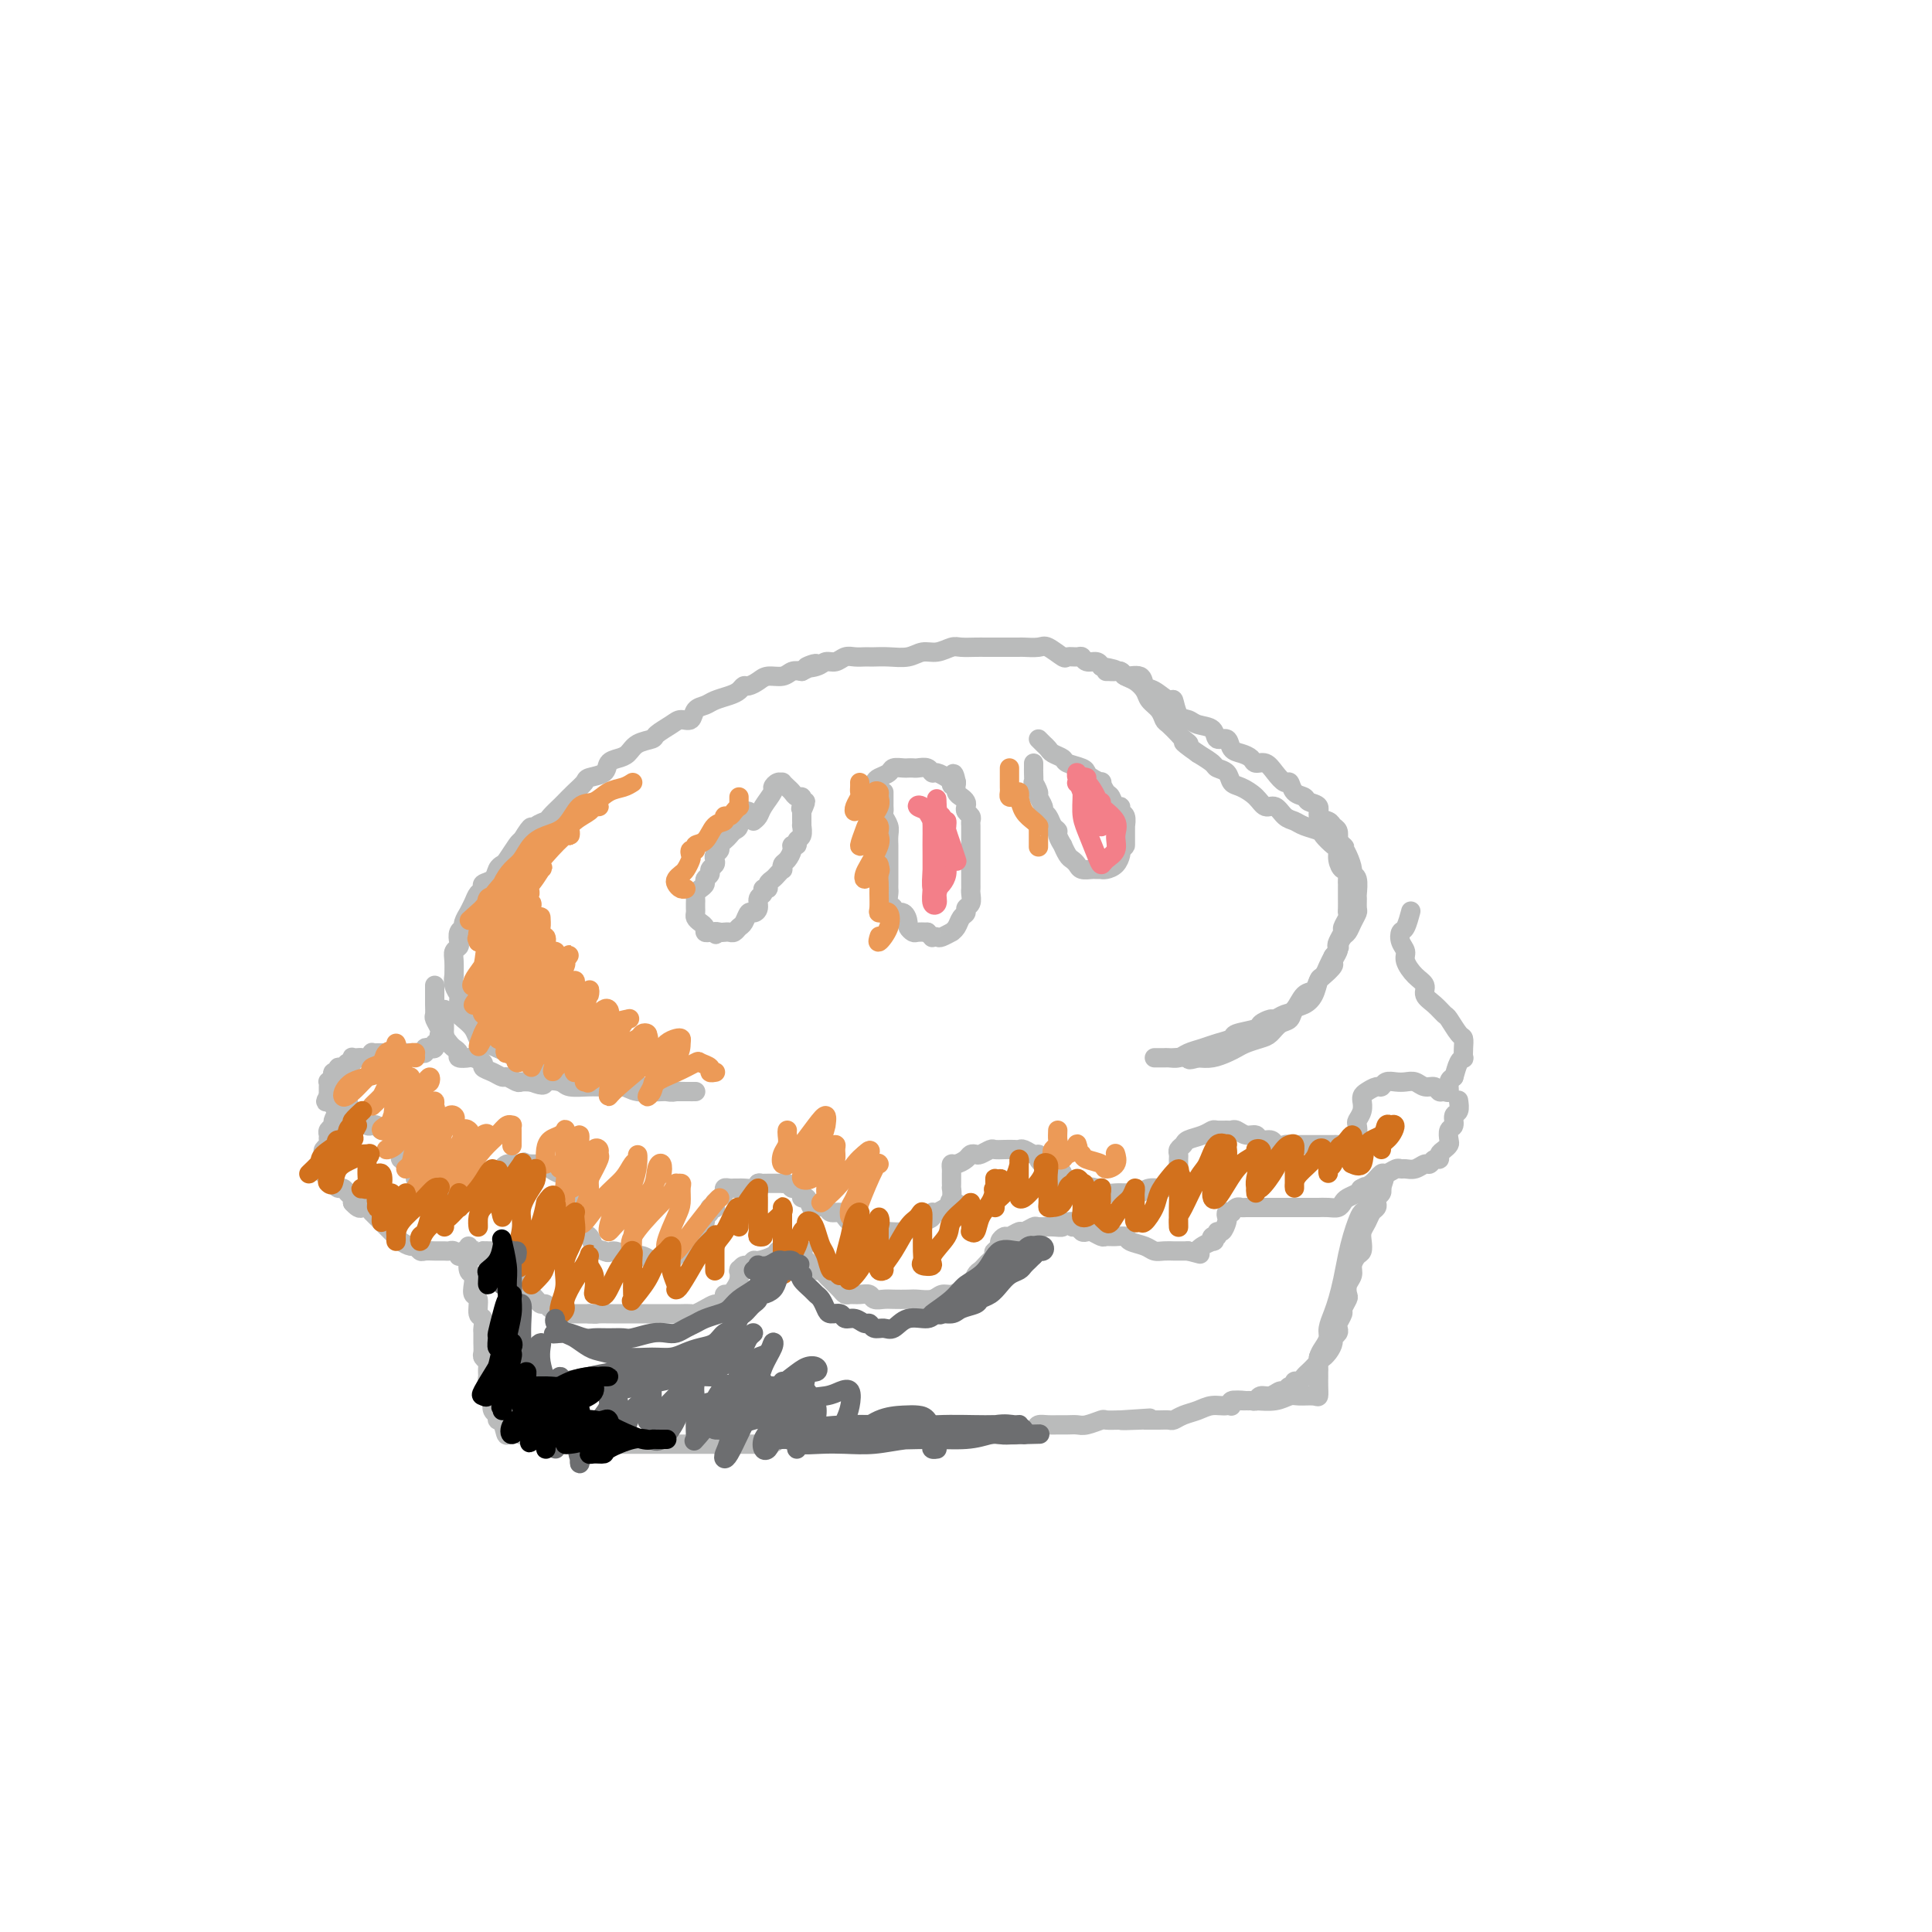 <svg viewBox='0 0 400 400' version='1.1' xmlns='http://www.w3.org/2000/svg' xmlns:xlink='http://www.w3.org/1999/xlink'><g fill='none' stroke='rgb(186,187,187)' stroke-width='4' stroke-linecap='round' stroke-linejoin='round'><path d='M90,204c-0.000,0.302 -0.000,0.605 0,1c0.000,0.395 0.000,0.883 0,1c-0.000,0.117 -0.001,-0.139 0,0c0.001,0.139 0.004,0.671 0,1c-0.004,0.329 -0.015,0.455 0,1c0.015,0.545 0.056,1.509 0,2c-0.056,0.491 -0.208,0.509 0,1c0.208,0.491 0.777,1.455 1,2c0.223,0.545 0.101,0.671 0,1c-0.101,0.329 -0.180,0.861 0,1c0.180,0.139 0.621,-0.117 1,0c0.379,0.117 0.697,0.606 1,1c0.303,0.394 0.591,0.693 1,1c0.409,0.307 0.941,0.621 1,1c0.059,0.379 -0.354,0.823 0,1c0.354,0.177 1.473,0.089 2,0c0.527,-0.089 0.460,-0.177 1,0c0.540,0.177 1.688,0.621 2,1c0.312,0.379 -0.211,0.694 0,1c0.211,0.306 1.155,0.604 2,1c0.845,0.396 1.591,0.891 2,1c0.409,0.109 0.481,-0.167 1,0c0.519,0.167 1.486,0.776 2,1c0.514,0.224 0.575,0.064 1,0c0.425,-0.064 1.212,-0.032 2,0'/><path d='M110,224c3.145,1.254 2.507,0.389 3,0c0.493,-0.389 2.117,-0.301 3,0c0.883,0.301 1.024,0.817 2,1c0.976,0.183 2.785,0.035 4,0c1.215,-0.035 1.835,0.043 3,0c1.165,-0.043 2.875,-0.208 4,0c1.125,0.208 1.667,0.788 3,1c1.333,0.212 3.459,0.057 5,0c1.541,-0.057 2.498,-0.015 3,0c0.502,0.015 0.548,0.004 1,0c0.452,-0.004 1.309,0.000 2,0c0.691,-0.000 1.216,-0.004 1,0c-0.216,0.004 -1.173,0.016 -2,0c-0.827,-0.016 -1.526,-0.061 -2,0c-0.474,0.061 -0.724,0.226 -2,0c-1.276,-0.226 -3.578,-0.844 -5,-1c-1.422,-0.156 -1.966,0.151 -3,0c-1.034,-0.151 -2.560,-0.762 -4,-1c-1.440,-0.238 -2.793,-0.105 -4,0c-1.207,0.105 -2.267,0.183 -3,0c-0.733,-0.183 -1.138,-0.627 -2,-1c-0.862,-0.373 -2.181,-0.673 -3,-1c-0.819,-0.327 -1.140,-0.679 -2,-1c-0.860,-0.321 -2.261,-0.611 -3,-1c-0.739,-0.389 -0.817,-0.877 -1,-1c-0.183,-0.123 -0.472,0.121 -1,0c-0.528,-0.121 -1.294,-0.606 -2,-1c-0.706,-0.394 -1.353,-0.697 -2,-1'/><path d='M103,217c-2.881,-1.242 -2.085,-0.847 -2,-1c0.085,-0.153 -0.541,-0.853 -1,-1c-0.459,-0.147 -0.750,0.260 -1,0c-0.250,-0.260 -0.460,-1.187 -1,-2c-0.540,-0.813 -1.412,-1.513 -2,-2c-0.588,-0.487 -0.893,-0.763 -1,-1c-0.107,-0.237 -0.014,-0.436 0,-1c0.014,-0.564 -0.049,-1.493 0,-2c0.049,-0.507 0.209,-0.590 0,-1c-0.209,-0.410 -0.789,-1.146 -1,-2c-0.211,-0.854 -0.053,-1.826 0,-2c0.053,-0.174 0.000,0.449 0,0c-0.000,-0.449 0.051,-1.969 0,-3c-0.051,-1.031 -0.206,-1.572 0,-2c0.206,-0.428 0.772,-0.743 1,-1c0.228,-0.257 0.118,-0.455 0,-1c-0.118,-0.545 -0.243,-1.437 0,-2c0.243,-0.563 0.853,-0.798 1,-1c0.147,-0.202 -0.168,-0.373 0,-1c0.168,-0.627 0.820,-1.712 1,-2c0.180,-0.288 -0.111,0.221 0,0c0.111,-0.221 0.625,-1.171 1,-2c0.375,-0.829 0.611,-1.535 1,-2c0.389,-0.465 0.931,-0.688 1,-1c0.069,-0.312 -0.333,-0.711 0,-1c0.333,-0.289 1.402,-0.466 2,-1c0.598,-0.534 0.724,-1.425 1,-2c0.276,-0.575 0.703,-0.835 1,-1c0.297,-0.165 0.465,-0.237 1,-1c0.535,-0.763 1.439,-2.218 2,-3c0.561,-0.782 0.781,-0.891 1,-1'/><path d='M108,174c2.588,-4.274 2.059,-2.459 2,-2c-0.059,0.459 0.350,-0.440 1,-1c0.650,-0.560 1.539,-0.783 2,-1c0.461,-0.217 0.495,-0.429 1,-1c0.505,-0.571 1.481,-1.501 2,-2c0.519,-0.499 0.581,-0.566 1,-1c0.419,-0.434 1.197,-1.233 2,-2c0.803,-0.767 1.633,-1.501 2,-2c0.367,-0.499 0.273,-0.763 1,-1c0.727,-0.237 2.276,-0.449 3,-1c0.724,-0.551 0.622,-1.443 1,-2c0.378,-0.557 1.237,-0.778 2,-1c0.763,-0.222 1.430,-0.444 2,-1c0.570,-0.556 1.044,-1.446 2,-2c0.956,-0.554 2.393,-0.774 3,-1c0.607,-0.226 0.385,-0.460 1,-1c0.615,-0.540 2.066,-1.388 3,-2c0.934,-0.612 1.352,-0.990 2,-1c0.648,-0.010 1.528,0.348 2,0c0.472,-0.348 0.536,-1.402 1,-2c0.464,-0.598 1.329,-0.738 2,-1c0.671,-0.262 1.149,-0.644 2,-1c0.851,-0.356 2.077,-0.687 3,-1c0.923,-0.313 1.545,-0.610 2,-1c0.455,-0.390 0.745,-0.874 1,-1c0.255,-0.126 0.477,0.106 1,0c0.523,-0.106 1.347,-0.551 2,-1c0.653,-0.449 1.134,-0.904 2,-1c0.866,-0.096 2.118,0.166 3,0c0.882,-0.166 1.395,-0.762 2,-1c0.605,-0.238 1.303,-0.119 2,0'/><path d='M166,139c5.391,-2.564 1.867,-1.476 1,-1c-0.867,0.476 0.922,0.338 2,0c1.078,-0.338 1.444,-0.875 2,-1c0.556,-0.125 1.301,0.163 2,0c0.699,-0.163 1.352,-0.776 2,-1c0.648,-0.224 1.292,-0.060 2,0c0.708,0.060 1.481,0.017 2,0c0.519,-0.017 0.785,-0.009 1,0c0.215,0.009 0.378,0.017 1,0c0.622,-0.017 1.704,-0.061 3,0c1.296,0.061 2.807,0.227 4,0c1.193,-0.227 2.066,-0.845 3,-1c0.934,-0.155 1.927,0.155 3,0c1.073,-0.155 2.227,-0.774 3,-1c0.773,-0.226 1.167,-0.061 2,0c0.833,0.061 2.106,0.016 3,0c0.894,-0.016 1.410,-0.004 2,0c0.590,0.004 1.255,0.001 2,0c0.745,-0.001 1.569,0.000 2,0c0.431,-0.000 0.470,-0.002 1,0c0.530,0.002 1.550,0.008 2,0c0.450,-0.008 0.329,-0.030 1,0c0.671,0.030 2.134,0.114 3,0c0.866,-0.114 1.135,-0.424 2,0c0.865,0.424 2.325,1.582 3,2c0.675,0.418 0.566,0.097 1,0c0.434,-0.097 1.412,0.029 2,0c0.588,-0.029 0.786,-0.214 1,0c0.214,0.214 0.442,0.827 1,1c0.558,0.173 1.445,-0.093 2,0c0.555,0.093 0.777,0.547 1,1'/><path d='M228,138c5.131,0.864 2.460,1.023 2,1c-0.460,-0.023 1.293,-0.229 2,0c0.707,0.229 0.368,0.893 1,1c0.632,0.107 2.235,-0.342 3,0c0.765,0.342 0.690,1.475 1,2c0.310,0.525 1.003,0.441 2,1c0.997,0.559 2.296,1.761 3,2c0.704,0.239 0.812,-0.484 1,0c0.188,0.484 0.455,2.176 1,3c0.545,0.824 1.368,0.779 2,1c0.632,0.221 1.072,0.707 2,1c0.928,0.293 2.345,0.393 3,1c0.655,0.607 0.546,1.720 1,2c0.454,0.280 1.469,-0.275 2,0c0.531,0.275 0.579,1.379 1,2c0.421,0.621 1.215,0.760 2,1c0.785,0.240 1.562,0.580 2,1c0.438,0.420 0.537,0.920 1,1c0.463,0.080 1.289,-0.259 2,0c0.711,0.259 1.308,1.116 2,2c0.692,0.884 1.479,1.795 2,2c0.521,0.205 0.774,-0.297 1,0c0.226,0.297 0.423,1.393 1,2c0.577,0.607 1.535,0.726 2,1c0.465,0.274 0.439,0.704 1,1c0.561,0.296 1.709,0.460 2,1c0.291,0.540 -0.276,1.457 0,2c0.276,0.543 1.393,0.713 2,1c0.607,0.287 0.702,0.693 1,1c0.298,0.307 0.799,0.516 1,1c0.201,0.484 0.100,1.242 0,2'/><path d='M277,174c2.194,2.316 1.180,1.105 1,1c-0.180,-0.105 0.474,0.897 1,2c0.526,1.103 0.926,2.308 1,3c0.074,0.692 -0.176,0.872 0,1c0.176,0.128 0.780,0.205 1,1c0.220,0.795 0.056,2.310 0,3c-0.056,0.690 -0.004,0.556 0,1c0.004,0.444 -0.040,1.466 0,2c0.040,0.534 0.164,0.581 0,1c-0.164,0.419 -0.617,1.210 -1,2c-0.383,0.790 -0.695,1.578 -1,2c-0.305,0.422 -0.602,0.479 -1,1c-0.398,0.521 -0.898,1.506 -1,2c-0.102,0.494 0.194,0.498 0,1c-0.194,0.502 -0.877,1.503 -1,2c-0.123,0.497 0.315,0.490 0,1c-0.315,0.510 -1.384,1.536 -2,2c-0.616,0.464 -0.780,0.366 -1,1c-0.220,0.634 -0.496,2.000 -1,3c-0.504,1.000 -1.238,1.634 -2,2c-0.762,0.366 -1.554,0.465 -2,1c-0.446,0.535 -0.546,1.505 -1,2c-0.454,0.495 -1.263,0.514 -2,1c-0.737,0.486 -1.404,1.439 -2,2c-0.596,0.561 -1.121,0.728 -2,1c-0.879,0.272 -2.111,0.647 -3,1c-0.889,0.353 -1.434,0.682 -2,1c-0.566,0.318 -1.152,0.624 -2,1c-0.848,0.376 -1.956,0.822 -3,1c-1.044,0.178 -2.022,0.089 -3,0'/><path d='M248,219c-2.604,0.774 -1.615,0.207 -2,0c-0.385,-0.207 -2.145,-0.056 -3,0c-0.855,0.056 -0.804,0.015 -1,0c-0.196,-0.015 -0.638,-0.004 -1,0c-0.362,0.004 -0.644,0.001 -1,0c-0.356,-0.001 -0.787,-0.001 -1,0c-0.213,0.001 -0.209,0.001 0,0c0.209,-0.001 0.621,-0.003 1,0c0.379,0.003 0.723,0.012 1,0c0.277,-0.012 0.485,-0.045 1,0c0.515,0.045 1.337,0.167 2,0c0.663,-0.167 1.169,-0.622 2,-1c0.831,-0.378 1.989,-0.679 3,-1c1.011,-0.321 1.877,-0.663 3,-1c1.123,-0.337 2.504,-0.669 3,-1c0.496,-0.331 0.107,-0.662 1,-1c0.893,-0.338 3.068,-0.683 4,-1c0.932,-0.317 0.620,-0.608 1,-1c0.380,-0.392 1.453,-0.886 2,-1c0.547,-0.114 0.570,0.154 1,0c0.430,-0.154 1.267,-0.728 2,-1c0.733,-0.272 1.362,-0.243 2,-1c0.638,-0.757 1.284,-2.300 2,-3c0.716,-0.700 1.501,-0.558 2,-1c0.499,-0.442 0.711,-1.469 1,-2c0.289,-0.531 0.655,-0.566 1,-1c0.345,-0.434 0.670,-1.267 1,-2c0.330,-0.733 0.665,-1.367 1,-2'/><path d='M276,198c1.791,-2.279 1.268,-1.976 1,-2c-0.268,-0.024 -0.282,-0.374 0,-1c0.282,-0.626 0.860,-1.529 1,-2c0.140,-0.471 -0.159,-0.510 0,-1c0.159,-0.490 0.775,-1.430 1,-2c0.225,-0.570 0.060,-0.769 0,-1c-0.060,-0.231 -0.016,-0.494 0,-1c0.016,-0.506 0.005,-1.254 0,-2c-0.005,-0.746 -0.004,-1.491 0,-2c0.004,-0.509 0.011,-0.783 0,-1c-0.011,-0.217 -0.041,-0.377 0,-1c0.041,-0.623 0.153,-1.710 0,-2c-0.153,-0.290 -0.570,0.217 -1,0c-0.430,-0.217 -0.873,-1.157 -1,-2c-0.127,-0.843 0.061,-1.588 0,-2c-0.061,-0.412 -0.372,-0.492 -1,-1c-0.628,-0.508 -1.572,-1.444 -2,-2c-0.428,-0.556 -0.341,-0.731 -1,-1c-0.659,-0.269 -2.064,-0.631 -3,-1c-0.936,-0.369 -1.405,-0.746 -2,-1c-0.595,-0.254 -1.318,-0.387 -2,-1c-0.682,-0.613 -1.325,-1.707 -2,-2c-0.675,-0.293 -1.384,0.216 -2,0c-0.616,-0.216 -1.139,-1.157 -2,-2c-0.861,-0.843 -2.061,-1.587 -3,-2c-0.939,-0.413 -1.619,-0.495 -2,-1c-0.381,-0.505 -0.463,-1.434 -1,-2c-0.537,-0.566 -1.529,-0.768 -2,-1c-0.471,-0.232 -0.420,-0.495 -1,-1c-0.580,-0.505 -1.790,-1.253 -3,-2'/><path d='M248,156c-4.732,-3.340 -2.564,-2.189 -2,-2c0.564,0.189 -0.478,-0.582 -1,-1c-0.522,-0.418 -0.525,-0.482 -1,-1c-0.475,-0.518 -1.422,-1.489 -2,-2c-0.578,-0.511 -0.788,-0.560 -1,-1c-0.212,-0.440 -0.428,-1.269 -1,-2c-0.572,-0.731 -1.501,-1.362 -2,-2c-0.499,-0.638 -0.567,-1.281 -1,-2c-0.433,-0.719 -1.229,-1.513 -2,-2c-0.771,-0.487 -1.517,-0.666 -2,-1c-0.483,-0.334 -0.704,-0.821 -1,-1c-0.296,-0.179 -0.667,-0.048 -1,0c-0.333,0.048 -0.628,0.013 -1,0c-0.372,-0.013 -0.821,-0.004 -1,0c-0.179,0.004 -0.090,0.002 0,0'/><path d='M92,209c-0.000,0.295 -0.000,0.589 0,1c0.000,0.411 0.001,0.937 0,1c-0.001,0.063 -0.004,-0.337 0,0c0.004,0.337 0.015,1.410 0,2c-0.015,0.590 -0.055,0.698 0,1c0.055,0.302 0.207,0.798 0,1c-0.207,0.202 -0.773,0.110 -1,0c-0.227,-0.110 -0.116,-0.240 0,0c0.116,0.240 0.237,0.848 0,1c-0.237,0.152 -0.833,-0.152 -1,0c-0.167,0.152 0.096,0.759 0,1c-0.096,0.241 -0.552,0.117 -1,0c-0.448,-0.117 -0.890,-0.228 -1,0c-0.110,0.228 0.111,0.793 0,1c-0.111,0.207 -0.555,0.055 -1,0c-0.445,-0.055 -0.893,-0.015 -1,0c-0.107,0.015 0.126,0.004 0,0c-0.126,-0.004 -0.611,-0.001 -1,0c-0.389,0.001 -0.683,0.000 -1,0c-0.317,-0.000 -0.659,-0.000 -1,0'/><path d='M83,218c-1.477,0.309 -1.169,0.083 -1,0c0.169,-0.083 0.200,-0.022 0,0c-0.200,0.022 -0.632,0.006 -1,0c-0.368,-0.006 -0.672,-0.003 -1,0c-0.328,0.003 -0.679,0.004 -1,0c-0.321,-0.004 -0.610,-0.015 -1,0c-0.390,0.015 -0.879,0.057 -1,0c-0.121,-0.057 0.126,-0.211 0,0c-0.126,0.211 -0.626,0.789 -1,1c-0.374,0.211 -0.622,0.055 -1,0c-0.378,-0.055 -0.885,-0.011 -1,0c-0.115,0.011 0.162,-0.012 0,0c-0.162,0.012 -0.764,0.060 -1,0c-0.236,-0.060 -0.106,-0.227 0,0c0.106,0.227 0.187,0.850 0,1c-0.187,0.150 -0.642,-0.171 -1,0c-0.358,0.171 -0.618,0.833 -1,1c-0.382,0.167 -0.886,-0.162 -1,0c-0.114,0.162 0.162,0.814 0,1c-0.162,0.186 -0.761,-0.095 -1,0c-0.239,0.095 -0.117,0.564 0,1c0.117,0.436 0.227,0.838 0,1c-0.227,0.162 -0.793,0.085 -1,0c-0.207,-0.085 -0.055,-0.177 0,0c0.055,0.177 0.015,0.625 0,1c-0.015,0.375 -0.004,0.679 0,1c0.004,0.321 0.002,0.661 0,1'/><path d='M68,227c-0.992,1.482 -0.473,1.186 0,1c0.473,-0.186 0.900,-0.261 1,0c0.100,0.261 -0.128,0.857 0,1c0.128,0.143 0.612,-0.168 1,0c0.388,0.168 0.681,0.815 1,1c0.319,0.185 0.663,-0.090 1,0c0.337,0.090 0.668,0.546 1,1c0.332,0.454 0.666,0.905 1,1c0.334,0.095 0.667,-0.167 1,0c0.333,0.167 0.667,0.762 1,1c0.333,0.238 0.666,0.119 1,0c0.334,-0.119 0.668,-0.238 1,0c0.332,0.238 0.663,0.833 1,1c0.337,0.167 0.679,-0.095 1,0c0.321,0.095 0.621,0.548 1,1c0.379,0.452 0.837,0.905 1,1c0.163,0.095 0.029,-0.168 0,0c-0.029,0.168 0.045,0.766 0,1c-0.045,0.234 -0.209,0.105 0,0c0.209,-0.105 0.792,-0.187 1,0c0.208,0.187 0.042,0.642 0,1c-0.042,0.358 0.040,0.618 0,1c-0.040,0.382 -0.203,0.886 0,1c0.203,0.114 0.773,-0.163 1,0c0.227,0.163 0.112,0.765 0,1c-0.112,0.235 -0.223,0.102 0,0c0.223,-0.102 0.778,-0.172 1,0c0.222,0.172 0.111,0.586 0,1'/><path d='M85,242c0.702,1.111 0.957,0.890 1,1c0.043,0.110 -0.125,0.551 0,1c0.125,0.449 0.544,0.905 1,1c0.456,0.095 0.949,-0.171 1,0c0.051,0.171 -0.338,0.778 0,1c0.338,0.222 1.405,0.060 2,0c0.595,-0.060 0.718,-0.016 1,0c0.282,0.016 0.723,0.004 1,0c0.277,-0.004 0.389,-0.001 1,0c0.611,0.001 1.722,0.000 2,0c0.278,-0.000 -0.276,-0.000 0,0c0.276,0.000 1.380,0.000 2,0c0.620,-0.000 0.754,-0.001 1,0c0.246,0.001 0.605,0.002 1,0c0.395,-0.002 0.827,-0.008 1,0c0.173,0.008 0.089,0.031 0,0c-0.089,-0.031 -0.183,-0.118 0,0c0.183,0.118 0.641,0.439 1,0c0.359,-0.439 0.617,-1.637 1,-2c0.383,-0.363 0.890,0.109 1,0c0.110,-0.109 -0.178,-0.800 0,-1c0.178,-0.200 0.821,0.090 1,0c0.179,-0.090 -0.107,-0.560 0,-1c0.107,-0.440 0.606,-0.850 1,-1c0.394,-0.150 0.683,-0.040 1,0c0.317,0.040 0.662,0.012 1,0c0.338,-0.012 0.669,-0.006 1,0'/><path d='M108,241c1.190,-0.774 0.164,-0.207 0,0c-0.164,0.207 0.534,0.056 1,0c0.466,-0.056 0.699,-0.016 1,0c0.301,0.016 0.671,0.007 1,0c0.329,-0.007 0.616,-0.012 1,0c0.384,0.012 0.863,0.041 1,0c0.137,-0.041 -0.070,-0.150 0,0c0.070,0.150 0.415,0.561 1,1c0.585,0.439 1.410,0.906 2,1c0.590,0.094 0.947,-0.186 1,0c0.053,0.186 -0.196,0.838 0,1c0.196,0.162 0.837,-0.168 1,0c0.163,0.168 -0.153,0.833 0,1c0.153,0.167 0.773,-0.162 1,0c0.227,0.162 0.061,0.817 0,1c-0.061,0.183 -0.016,-0.105 0,0c0.016,0.105 0.004,0.602 0,1c-0.004,0.398 -0.001,0.698 0,1c0.001,0.302 0.000,0.606 0,1c-0.000,0.394 0.000,0.879 0,1c-0.000,0.121 -0.001,-0.122 0,0c0.001,0.122 0.002,0.610 0,1c-0.002,0.390 -0.008,0.681 0,1c0.008,0.319 0.029,0.667 0,1c-0.029,0.333 -0.107,0.653 0,1c0.107,0.347 0.400,0.722 1,1c0.600,0.278 1.508,0.459 2,1c0.492,0.541 0.569,1.440 1,2c0.431,0.560 1.215,0.780 2,1'/><path d='M125,259c1.209,0.714 1.231,-0.001 2,0c0.769,0.001 2.286,0.718 3,1c0.714,0.282 0.624,0.128 1,0c0.376,-0.128 1.218,-0.230 2,0c0.782,0.230 1.504,0.791 2,1c0.496,0.209 0.767,0.067 1,0c0.233,-0.067 0.430,-0.059 1,0c0.570,0.059 1.514,0.171 2,0c0.486,-0.171 0.512,-0.623 1,-1c0.488,-0.377 1.436,-0.677 2,-1c0.564,-0.323 0.744,-0.668 1,-1c0.256,-0.332 0.589,-0.652 1,-1c0.411,-0.348 0.899,-0.723 1,-1c0.101,-0.277 -0.184,-0.456 0,-1c0.184,-0.544 0.838,-1.452 1,-2c0.162,-0.548 -0.167,-0.734 0,-1c0.167,-0.266 0.829,-0.611 1,-1c0.171,-0.389 -0.151,-0.821 0,-1c0.151,-0.179 0.775,-0.103 1,0c0.225,0.103 0.050,0.235 0,0c-0.050,-0.235 0.024,-0.837 0,-1c-0.024,-0.163 -0.147,0.114 0,0c0.147,-0.114 0.564,-0.619 1,-1c0.436,-0.381 0.891,-0.638 1,-1c0.109,-0.362 -0.126,-0.829 0,-1c0.126,-0.171 0.615,-0.045 1,0c0.385,0.045 0.667,0.009 1,0c0.333,-0.009 0.718,0.008 1,0c0.282,-0.008 0.460,-0.041 1,0c0.540,0.041 1.440,0.154 2,0c0.560,-0.154 0.780,-0.577 1,-1'/><path d='M157,245c0.820,-0.155 -0.130,-0.042 0,0c0.130,0.042 1.341,0.011 2,0c0.659,-0.011 0.768,-0.004 1,0c0.232,0.004 0.587,0.005 1,0c0.413,-0.005 0.884,-0.016 1,0c0.116,0.016 -0.123,0.060 0,0c0.123,-0.060 0.606,-0.222 1,0c0.394,0.222 0.697,0.828 1,1c0.303,0.172 0.606,-0.090 1,0c0.394,0.090 0.878,0.532 1,1c0.122,0.468 -0.118,0.961 0,1c0.118,0.039 0.594,-0.378 1,0c0.406,0.378 0.743,1.551 1,2c0.257,0.449 0.435,0.175 1,0c0.565,-0.175 1.516,-0.251 2,0c0.484,0.251 0.501,0.827 1,1c0.499,0.173 1.481,-0.059 2,0c0.519,0.059 0.576,0.408 1,1c0.424,0.592 1.215,1.426 2,2c0.785,0.574 1.565,0.887 2,1c0.435,0.113 0.525,0.027 1,0c0.475,-0.027 1.334,0.004 2,0c0.666,-0.004 1.139,-0.042 2,0c0.861,0.042 2.111,0.165 3,0c0.889,-0.165 1.417,-0.618 2,-1c0.583,-0.382 1.221,-0.695 2,-1c0.779,-0.305 1.701,-0.604 2,-1c0.299,-0.396 -0.023,-0.890 0,-1c0.023,-0.110 0.391,0.163 1,0c0.609,-0.163 1.460,-0.761 2,-1c0.540,-0.239 0.770,-0.120 1,0'/><path d='M197,250c2.630,-0.973 0.705,-0.905 0,-1c-0.705,-0.095 -0.189,-0.354 0,-1c0.189,-0.646 0.051,-1.679 0,-2c-0.051,-0.321 -0.013,0.069 0,0c0.013,-0.069 0.003,-0.597 0,-1c-0.003,-0.403 0.001,-0.682 0,-1c-0.001,-0.318 -0.008,-0.677 0,-1c0.008,-0.323 0.029,-0.612 0,-1c-0.029,-0.388 -0.110,-0.875 0,-1c0.110,-0.125 0.410,0.111 1,0c0.590,-0.111 1.472,-0.569 2,-1c0.528,-0.431 0.704,-0.833 1,-1c0.296,-0.167 0.712,-0.097 1,0c0.288,0.097 0.448,0.222 1,0c0.552,-0.222 1.496,-0.791 2,-1c0.504,-0.209 0.568,-0.057 1,0c0.432,0.057 1.233,0.019 2,0c0.767,-0.019 1.502,-0.020 2,0c0.498,0.020 0.760,0.061 1,0c0.240,-0.061 0.459,-0.223 1,0c0.541,0.223 1.403,0.830 2,1c0.597,0.170 0.929,-0.099 1,0c0.071,0.099 -0.118,0.565 0,1c0.118,0.435 0.544,0.837 1,1c0.456,0.163 0.944,0.085 1,0c0.056,-0.085 -0.319,-0.177 0,0c0.319,0.177 1.331,0.625 2,1c0.669,0.375 0.994,0.678 1,1c0.006,0.322 -0.306,0.664 0,1c0.306,0.336 1.230,0.668 2,1c0.770,0.332 1.385,0.666 2,1'/><path d='M224,246c2.916,1.254 1.205,0.389 1,0c-0.205,-0.389 1.096,-0.301 2,0c0.904,0.301 1.411,0.814 2,1c0.589,0.186 1.259,0.046 2,0c0.741,-0.046 1.554,0.003 2,0c0.446,-0.003 0.524,-0.056 1,0c0.476,0.056 1.351,0.222 2,0c0.649,-0.222 1.074,-0.833 2,-1c0.926,-0.167 2.353,0.110 3,0c0.647,-0.110 0.513,-0.608 1,-1c0.487,-0.392 1.595,-0.679 2,-1c0.405,-0.321 0.109,-0.678 0,-1c-0.109,-0.322 -0.029,-0.611 0,-1c0.029,-0.389 0.007,-0.878 0,-1c-0.007,-0.122 0.002,0.122 0,0c-0.002,-0.122 -0.013,-0.610 0,-1c0.013,-0.390 0.051,-0.682 0,-1c-0.051,-0.318 -0.193,-0.663 0,-1c0.193,-0.337 0.719,-0.665 1,-1c0.281,-0.335 0.317,-0.678 1,-1c0.683,-0.322 2.015,-0.622 3,-1c0.985,-0.378 1.625,-0.834 2,-1c0.375,-0.166 0.484,-0.040 1,0c0.516,0.040 1.438,-0.004 2,0c0.562,0.004 0.766,0.058 1,0c0.234,-0.058 0.500,-0.226 1,0c0.500,0.226 1.233,0.848 2,1c0.767,0.152 1.566,-0.165 2,0c0.434,0.165 0.501,0.814 1,1c0.499,0.186 1.428,-0.090 2,0c0.572,0.090 0.786,0.545 1,1'/><path d='M264,237c2.197,0.464 1.690,0.124 2,0c0.310,-0.124 1.439,-0.033 2,0c0.561,0.033 0.555,0.009 1,0c0.445,-0.009 1.341,-0.001 2,0c0.659,0.001 1.079,-0.003 2,0c0.921,0.003 2.341,0.013 3,0c0.659,-0.013 0.555,-0.049 1,0c0.445,0.049 1.439,0.183 2,0c0.561,-0.183 0.690,-0.681 1,-1c0.310,-0.319 0.801,-0.457 1,-1c0.199,-0.543 0.106,-1.491 0,-2c-0.106,-0.509 -0.224,-0.581 0,-1c0.224,-0.419 0.792,-1.187 1,-2c0.208,-0.813 0.058,-1.670 0,-2c-0.058,-0.330 -0.023,-0.131 0,0c0.023,0.131 0.034,0.194 0,0c-0.034,-0.194 -0.112,-0.644 0,-1c0.112,-0.356 0.414,-0.617 1,-1c0.586,-0.383 1.455,-0.887 2,-1c0.545,-0.113 0.765,0.165 1,0c0.235,-0.165 0.485,-0.772 1,-1c0.515,-0.228 1.293,-0.076 2,0c0.707,0.076 1.341,0.077 2,0c0.659,-0.077 1.342,-0.231 2,0c0.658,0.231 1.291,0.848 2,1c0.709,0.152 1.496,-0.162 2,0c0.504,0.162 0.726,0.800 1,1c0.274,0.200 0.599,-0.039 1,0c0.401,0.039 0.877,0.357 1,0c0.123,-0.357 -0.108,-1.388 0,-2c0.108,-0.612 0.554,-0.806 1,-1'/><path d='M301,223c0.321,-1.076 0.622,-2.268 1,-3c0.378,-0.732 0.831,-1.006 1,-1c0.169,0.006 0.052,0.292 0,0c-0.052,-0.292 -0.041,-1.163 0,-2c0.041,-0.837 0.111,-1.642 0,-2c-0.111,-0.358 -0.402,-0.270 -1,-1c-0.598,-0.730 -1.504,-2.279 -2,-3c-0.496,-0.721 -0.583,-0.615 -1,-1c-0.417,-0.385 -1.163,-1.262 -2,-2c-0.837,-0.738 -1.764,-1.339 -2,-2c-0.236,-0.661 0.220,-1.384 0,-2c-0.220,-0.616 -1.118,-1.125 -2,-2c-0.882,-0.875 -1.750,-2.116 -2,-3c-0.250,-0.884 0.119,-1.411 0,-2c-0.119,-0.589 -0.725,-1.241 -1,-2c-0.275,-0.759 -0.218,-1.626 0,-2c0.218,-0.374 0.597,-0.254 1,-1c0.403,-0.746 0.829,-2.356 1,-3c0.171,-0.644 0.085,-0.322 0,0'/><path d='M70,228c0.316,0.003 0.632,0.007 1,0c0.368,-0.007 0.788,-0.023 1,0c0.212,0.023 0.215,0.086 0,0c-0.215,-0.086 -0.650,-0.321 -1,0c-0.350,0.321 -0.616,1.199 -1,2c-0.384,0.801 -0.888,1.524 -1,2c-0.112,0.476 0.167,0.705 0,1c-0.167,0.295 -0.781,0.656 -1,1c-0.219,0.344 -0.045,0.669 0,1c0.045,0.331 -0.041,0.666 0,1c0.041,0.334 0.207,0.668 0,1c-0.207,0.332 -0.788,0.663 -1,1c-0.212,0.337 -0.057,0.682 0,1c0.057,0.318 0.014,0.611 0,1c-0.014,0.389 0.000,0.874 0,1c-0.000,0.126 -0.015,-0.107 0,0c0.015,0.107 0.060,0.553 0,1c-0.060,0.447 -0.223,0.894 0,1c0.223,0.106 0.833,-0.130 1,0c0.167,0.130 -0.110,0.626 0,1c0.110,0.374 0.608,0.625 1,1c0.392,0.375 0.680,0.874 1,1c0.320,0.126 0.673,-0.121 1,0c0.327,0.121 0.626,0.609 1,1c0.374,0.391 0.821,0.683 1,1c0.179,0.317 0.089,0.658 0,1'/><path d='M73,249c1.338,1.481 1.682,1.184 2,1c0.318,-0.184 0.610,-0.257 1,0c0.390,0.257 0.878,0.842 1,1c0.122,0.158 -0.121,-0.111 0,0c0.121,0.111 0.606,0.603 1,1c0.394,0.397 0.698,0.699 1,1c0.302,0.301 0.602,0.602 1,1c0.398,0.398 0.893,0.894 1,1c0.107,0.106 -0.175,-0.178 0,0c0.175,0.178 0.806,0.817 1,1c0.194,0.183 -0.050,-0.091 0,0c0.050,0.091 0.394,0.546 1,1c0.606,0.454 1.475,0.906 2,1c0.525,0.094 0.705,-0.171 1,0c0.295,0.171 0.705,0.778 1,1c0.295,0.222 0.474,0.059 1,0c0.526,-0.059 1.398,-0.016 2,0c0.602,0.016 0.935,0.003 1,0c0.065,-0.003 -0.136,0.003 0,0c0.136,-0.003 0.610,-0.015 1,0c0.390,0.015 0.696,0.057 1,0c0.304,-0.057 0.606,-0.211 1,0c0.394,0.211 0.879,0.789 1,1c0.121,0.211 -0.123,0.056 0,0c0.123,-0.056 0.611,-0.014 1,0c0.389,0.014 0.679,0.000 1,0c0.321,-0.000 0.675,0.014 1,0c0.325,-0.014 0.623,-0.055 1,0c0.377,0.055 0.832,0.207 1,0c0.168,-0.207 0.048,-0.773 0,-1c-0.048,-0.227 -0.024,-0.113 0,0'/><path d='M100,259c2.560,0.155 1.461,0.041 1,0c-0.461,-0.041 -0.283,-0.011 0,0c0.283,0.011 0.671,0.003 1,0c0.329,-0.003 0.599,-0.001 1,0c0.401,0.001 0.934,0.000 1,0c0.066,-0.000 -0.336,-0.001 0,0c0.336,0.001 1.411,0.003 2,0c0.589,-0.003 0.694,-0.012 1,0c0.306,0.012 0.814,0.045 1,0c0.186,-0.045 0.050,-0.167 0,0c-0.050,0.167 -0.013,0.622 0,1c0.013,0.378 0.002,0.679 0,1c-0.002,0.321 0.003,0.663 0,1c-0.003,0.337 -0.016,0.668 0,1c0.016,0.332 0.060,0.667 0,1c-0.060,0.333 -0.223,0.666 0,1c0.223,0.334 0.833,0.668 1,1c0.167,0.332 -0.110,0.662 0,1c0.110,0.338 0.607,0.683 1,1c0.393,0.317 0.682,0.606 1,1c0.318,0.394 0.666,0.894 1,1c0.334,0.106 0.653,-0.182 1,0c0.347,0.182 0.722,0.833 1,1c0.278,0.167 0.459,-0.151 1,0c0.541,0.151 1.440,0.773 2,1c0.560,0.227 0.779,0.061 1,0c0.221,-0.061 0.444,-0.016 1,0c0.556,0.016 1.445,0.005 2,0c0.555,-0.005 0.778,-0.002 1,0'/><path d='M122,272c1.574,0.155 1.509,0.041 2,0c0.491,-0.041 1.539,-0.011 2,0c0.461,0.011 0.336,0.003 1,0c0.664,-0.003 2.117,-0.001 3,0c0.883,0.001 1.195,0.000 2,0c0.805,-0.000 2.103,-0.000 3,0c0.897,0.000 1.391,0.001 2,0c0.609,-0.001 1.332,-0.003 2,0c0.668,0.003 1.282,0.011 2,0c0.718,-0.011 1.540,-0.041 2,0c0.460,0.041 0.558,0.152 1,0c0.442,-0.152 1.228,-0.566 2,-1c0.772,-0.434 1.530,-0.886 2,-1c0.470,-0.114 0.650,0.111 1,0c0.350,-0.111 0.868,-0.557 1,-1c0.132,-0.443 -0.122,-0.883 0,-1c0.122,-0.117 0.621,0.087 1,0c0.379,-0.087 0.637,-0.467 1,-1c0.363,-0.533 0.832,-1.219 1,-2c0.168,-0.781 0.034,-1.658 0,-2c-0.034,-0.342 0.033,-0.148 0,0c-0.033,0.148 -0.166,0.251 0,0c0.166,-0.251 0.629,-0.855 1,-1c0.371,-0.145 0.649,0.167 1,0c0.351,-0.167 0.776,-0.815 1,-1c0.224,-0.185 0.249,0.094 1,0c0.751,-0.094 2.229,-0.561 3,-1c0.771,-0.439 0.836,-0.850 1,-1c0.164,-0.150 0.429,-0.040 1,0c0.571,0.040 1.449,0.012 2,0c0.551,-0.012 0.776,-0.006 1,0'/><path d='M165,259c1.941,-0.512 1.294,-0.291 1,0c-0.294,0.291 -0.233,0.651 0,1c0.233,0.349 0.640,0.685 1,1c0.360,0.315 0.674,0.609 1,1c0.326,0.391 0.665,0.878 1,1c0.335,0.122 0.667,-0.122 1,0c0.333,0.122 0.667,0.611 1,1c0.333,0.389 0.666,0.679 1,1c0.334,0.321 0.670,0.675 1,1c0.330,0.325 0.656,0.622 1,1c0.344,0.378 0.707,0.837 1,1c0.293,0.163 0.515,0.030 1,0c0.485,-0.030 1.231,0.045 2,0c0.769,-0.045 1.561,-0.208 2,0c0.439,0.208 0.525,0.788 1,1c0.475,0.212 1.338,0.058 2,0c0.662,-0.058 1.122,-0.020 2,0c0.878,0.020 2.174,0.020 3,0c0.826,-0.020 1.181,-0.061 2,0c0.819,0.061 2.103,0.222 3,0c0.897,-0.222 1.406,-0.828 2,-1c0.594,-0.172 1.272,0.091 2,0c0.728,-0.091 1.504,-0.535 2,-1c0.496,-0.465 0.710,-0.951 1,-1c0.290,-0.049 0.655,0.338 1,0c0.345,-0.338 0.671,-1.400 1,-2c0.329,-0.600 0.663,-0.738 1,-1c0.337,-0.262 0.678,-0.648 1,-1c0.322,-0.352 0.625,-0.672 1,-1c0.375,-0.328 0.821,-0.665 1,-1c0.179,-0.335 0.089,-0.667 0,-1'/><path d='M206,259c1.410,-1.405 0.434,-0.419 0,0c-0.434,0.419 -0.325,0.271 0,0c0.325,-0.271 0.865,-0.665 1,-1c0.135,-0.335 -0.134,-0.611 0,-1c0.134,-0.389 0.670,-0.893 1,-1c0.330,-0.107 0.454,0.182 1,0c0.546,-0.182 1.515,-0.834 2,-1c0.485,-0.166 0.488,0.153 1,0c0.512,-0.153 1.534,-0.777 2,-1c0.466,-0.223 0.376,-0.045 1,0c0.624,0.045 1.961,-0.041 3,0c1.039,0.041 1.780,0.211 2,0c0.220,-0.211 -0.082,-0.804 0,-1c0.082,-0.196 0.547,0.004 1,0c0.453,-0.004 0.895,-0.211 1,0c0.105,0.211 -0.128,0.840 0,1c0.128,0.160 0.616,-0.150 1,0c0.384,0.150 0.666,0.758 1,1c0.334,0.242 0.722,0.118 1,0c0.278,-0.118 0.446,-0.228 1,0c0.554,0.228 1.495,0.796 2,1c0.505,0.204 0.576,0.043 1,0c0.424,-0.043 1.202,0.031 2,0c0.798,-0.031 1.617,-0.166 2,0c0.383,0.166 0.330,0.633 1,1c0.670,0.367 2.063,0.634 3,1c0.937,0.366 1.420,0.830 2,1c0.580,0.170 1.259,0.046 2,0c0.741,-0.046 1.546,-0.012 2,0c0.454,0.012 0.558,0.004 1,0c0.442,-0.004 1.221,-0.002 2,0'/><path d='M246,259c4.140,1.054 1.989,0.690 2,0c0.011,-0.690 2.184,-1.706 3,-2c0.816,-0.294 0.274,0.133 0,0c-0.274,-0.133 -0.280,-0.827 0,-1c0.280,-0.173 0.846,0.175 1,0c0.154,-0.175 -0.103,-0.874 0,-1c0.103,-0.126 0.568,0.320 1,0c0.432,-0.320 0.833,-1.405 1,-2c0.167,-0.595 0.100,-0.699 0,-1c-0.100,-0.301 -0.234,-0.799 0,-1c0.234,-0.201 0.835,-0.107 1,0c0.165,0.107 -0.108,0.225 0,0c0.108,-0.225 0.595,-0.792 1,-1c0.405,-0.208 0.727,-0.056 1,0c0.273,0.056 0.497,0.015 1,0c0.503,-0.015 1.287,-0.004 2,0c0.713,0.004 1.357,0.001 2,0c0.643,-0.001 1.285,-0.000 2,0c0.715,0.000 1.503,0.000 2,0c0.497,-0.000 0.701,-0.000 1,0c0.299,0.000 0.691,0.000 1,0c0.309,-0.000 0.533,-0.000 1,0c0.467,0.000 1.175,0.001 2,0c0.825,-0.001 1.765,-0.003 2,0c0.235,0.003 -0.236,0.012 0,0c0.236,-0.012 1.180,-0.045 2,0c0.820,0.045 1.515,0.167 2,0c0.485,-0.167 0.759,-0.622 1,-1c0.241,-0.378 0.450,-0.679 1,-1c0.550,-0.321 1.443,-0.663 2,-1c0.557,-0.337 0.779,-0.668 1,-1'/><path d='M282,246c1.107,-0.626 0.376,-0.191 0,0c-0.376,0.191 -0.395,0.138 0,0c0.395,-0.138 1.205,-0.363 2,-1c0.795,-0.637 1.574,-1.688 2,-2c0.426,-0.312 0.498,0.114 1,0c0.502,-0.114 1.434,-0.767 2,-1c0.566,-0.233 0.768,-0.047 1,0c0.232,0.047 0.496,-0.044 1,0c0.504,0.044 1.249,0.223 2,0c0.751,-0.223 1.507,-0.847 2,-1c0.493,-0.153 0.723,0.166 1,0c0.277,-0.166 0.600,-0.818 1,-1c0.400,-0.182 0.878,0.107 1,0c0.122,-0.107 -0.112,-0.610 0,-1c0.112,-0.390 0.570,-0.667 1,-1c0.430,-0.333 0.832,-0.723 1,-1c0.168,-0.277 0.101,-0.440 0,-1c-0.101,-0.560 -0.237,-1.516 0,-2c0.237,-0.484 0.848,-0.494 1,-1c0.152,-0.506 -0.155,-1.507 0,-2c0.155,-0.493 0.773,-0.479 1,-1c0.227,-0.521 0.065,-1.577 0,-2c-0.065,-0.423 -0.032,-0.211 0,0'/><path d='M155,168c-0.455,-0.128 -0.909,-0.256 -1,0c-0.091,0.256 0.183,0.895 0,1c-0.183,0.105 -0.822,-0.323 -1,0c-0.178,0.323 0.106,1.396 0,2c-0.106,0.604 -0.602,0.739 -1,1c-0.398,0.261 -0.699,0.647 -1,1c-0.301,0.353 -0.603,0.672 -1,1c-0.397,0.328 -0.890,0.665 -1,1c-0.110,0.335 0.163,0.667 0,1c-0.163,0.333 -0.760,0.667 -1,1c-0.240,0.333 -0.121,0.667 0,1c0.121,0.333 0.243,0.667 0,1c-0.243,0.333 -0.853,0.667 -1,1c-0.147,0.333 0.167,0.667 0,1c-0.167,0.333 -0.815,0.667 -1,1c-0.185,0.333 0.094,0.667 0,1c-0.094,0.333 -0.561,0.667 -1,1c-0.439,0.333 -0.849,0.667 -1,1c-0.151,0.333 -0.041,0.667 0,1c0.041,0.333 0.014,0.667 0,1c-0.014,0.333 -0.014,0.666 0,1c0.014,0.334 0.041,0.668 0,1c-0.041,0.332 -0.152,0.663 0,1c0.152,0.337 0.566,0.679 1,1c0.434,0.321 0.890,0.622 1,1c0.110,0.378 -0.124,0.832 0,1c0.124,0.168 0.607,0.048 1,0c0.393,-0.048 0.697,-0.024 1,0'/><path d='M148,193c0.571,0.928 -0.002,0.250 0,0c0.002,-0.250 0.578,-0.070 1,0c0.422,0.070 0.690,0.031 1,0c0.310,-0.031 0.660,-0.055 1,0c0.340,0.055 0.668,0.187 1,0c0.332,-0.187 0.667,-0.693 1,-1c0.333,-0.307 0.662,-0.415 1,-1c0.338,-0.585 0.683,-1.648 1,-2c0.317,-0.352 0.606,0.007 1,0c0.394,-0.007 0.894,-0.379 1,-1c0.106,-0.621 -0.183,-1.490 0,-2c0.183,-0.510 0.837,-0.662 1,-1c0.163,-0.338 -0.164,-0.864 0,-1c0.164,-0.136 0.818,0.117 1,0c0.182,-0.117 -0.109,-0.605 0,-1c0.109,-0.395 0.617,-0.698 1,-1c0.383,-0.302 0.641,-0.605 1,-1c0.359,-0.395 0.818,-0.883 1,-1c0.182,-0.117 0.086,0.136 0,0c-0.086,-0.136 -0.163,-0.663 0,-1c0.163,-0.337 0.564,-0.486 1,-1c0.436,-0.514 0.905,-1.393 1,-2c0.095,-0.607 -0.185,-0.941 0,-1c0.185,-0.059 0.834,0.157 1,0c0.166,-0.157 -0.152,-0.686 0,-1c0.152,-0.314 0.773,-0.413 1,-1c0.227,-0.587 0.061,-1.663 0,-2c-0.061,-0.337 -0.016,0.064 0,0c0.016,-0.064 0.004,-0.594 0,-1c-0.004,-0.406 -0.001,-0.687 0,-1c0.001,-0.313 0.001,-0.656 0,-1'/><path d='M166,168c1.546,-3.487 0.411,-1.704 0,-1c-0.411,0.704 -0.099,0.329 0,0c0.099,-0.329 -0.015,-0.613 0,-1c0.015,-0.387 0.158,-0.878 0,-1c-0.158,-0.122 -0.616,0.125 -1,0c-0.384,-0.125 -0.694,-0.623 -1,-1c-0.306,-0.377 -0.608,-0.633 -1,-1c-0.392,-0.367 -0.874,-0.843 -1,-1c-0.126,-0.157 0.103,0.006 0,0c-0.103,-0.006 -0.538,-0.181 -1,0c-0.462,0.181 -0.951,0.718 -1,1c-0.049,0.282 0.340,0.310 0,1c-0.340,0.690 -1.411,2.040 -2,3c-0.589,0.960 -0.697,1.528 -1,2c-0.303,0.472 -0.801,0.849 -1,1c-0.199,0.151 -0.100,0.075 0,0'/><path d='M183,164c-0.001,0.333 -0.001,0.666 0,1c0.001,0.334 0.004,0.670 0,1c-0.004,0.330 -0.015,0.654 0,1c0.015,0.346 0.057,0.712 0,1c-0.057,0.288 -0.211,0.496 0,1c0.211,0.504 0.789,1.305 1,2c0.211,0.695 0.057,1.286 0,2c-0.057,0.714 -0.015,1.552 0,2c0.015,0.448 0.004,0.505 0,1c-0.004,0.495 -0.001,1.428 0,2c0.001,0.572 0.000,0.783 0,1c-0.000,0.217 0.000,0.438 0,1c-0.000,0.562 -0.001,1.464 0,2c0.001,0.536 0.005,0.707 0,1c-0.005,0.293 -0.017,0.710 0,1c0.017,0.290 0.064,0.454 0,1c-0.064,0.546 -0.237,1.474 0,2c0.237,0.526 0.886,0.652 1,1c0.114,0.348 -0.306,0.920 0,1c0.306,0.080 1.338,-0.332 2,0c0.662,0.332 0.954,1.410 1,2c0.046,0.590 -0.153,0.694 0,1c0.153,0.306 0.656,0.813 1,1c0.344,0.187 0.527,0.053 1,0c0.473,-0.053 1.237,-0.027 2,0'/><path d='M192,193c1.411,1.469 0.937,1.140 1,1c0.063,-0.140 0.661,-0.092 1,0c0.339,0.092 0.419,0.228 1,0c0.581,-0.228 1.662,-0.820 2,-1c0.338,-0.180 -0.068,0.054 0,0c0.068,-0.054 0.611,-0.395 1,-1c0.389,-0.605 0.626,-1.475 1,-2c0.374,-0.525 0.885,-0.704 1,-1c0.115,-0.296 -0.165,-0.708 0,-1c0.165,-0.292 0.776,-0.463 1,-1c0.224,-0.537 0.060,-1.441 0,-2c-0.060,-0.559 -0.016,-0.775 0,-1c0.016,-0.225 0.004,-0.459 0,-1c-0.004,-0.541 -0.001,-1.388 0,-2c0.001,-0.612 0.000,-0.990 0,-1c-0.000,-0.010 -0.000,0.348 0,0c0.000,-0.348 0.000,-1.402 0,-2c-0.000,-0.598 -0.000,-0.741 0,-1c0.000,-0.259 0.000,-0.633 0,-1c-0.000,-0.367 -0.000,-0.728 0,-1c0.000,-0.272 0.001,-0.454 0,-1c-0.001,-0.546 -0.004,-1.456 0,-2c0.004,-0.544 0.015,-0.723 0,-1c-0.015,-0.277 -0.056,-0.651 0,-1c0.056,-0.349 0.208,-0.671 0,-1c-0.208,-0.329 -0.778,-0.665 -1,-1c-0.222,-0.335 -0.098,-0.670 0,-1c0.098,-0.330 0.171,-0.655 0,-1c-0.171,-0.345 -0.584,-0.708 -1,-1c-0.416,-0.292 -0.833,-0.512 -1,-1c-0.167,-0.488 -0.083,-1.244 0,-2'/><path d='M198,162c-0.699,-3.570 -0.947,-0.994 -1,0c-0.053,0.994 0.089,0.406 0,0c-0.089,-0.406 -0.409,-0.631 -1,-1c-0.591,-0.369 -1.454,-0.884 -2,-1c-0.546,-0.116 -0.777,0.165 -1,0c-0.223,-0.165 -0.440,-0.776 -1,-1c-0.560,-0.224 -1.464,-0.061 -2,0c-0.536,0.061 -0.706,0.019 -1,0c-0.294,-0.019 -0.712,-0.016 -1,0c-0.288,0.016 -0.444,0.045 -1,0c-0.556,-0.045 -1.511,-0.164 -2,0c-0.489,0.164 -0.510,0.610 -1,1c-0.490,0.390 -1.448,0.725 -2,1c-0.552,0.275 -0.698,0.491 -1,1c-0.302,0.509 -0.761,1.312 -1,2c-0.239,0.688 -0.257,1.262 0,2c0.257,0.738 0.788,1.639 1,2c0.212,0.361 0.106,0.180 0,0'/><path d='M214,158c0.002,0.374 0.005,0.748 0,1c-0.005,0.252 -0.016,0.381 0,1c0.016,0.619 0.061,1.728 0,2c-0.061,0.272 -0.227,-0.292 0,0c0.227,0.292 0.849,1.439 1,2c0.151,0.561 -0.167,0.535 0,1c0.167,0.465 0.819,1.420 1,2c0.181,0.580 -0.110,0.784 0,1c0.110,0.216 0.622,0.444 1,1c0.378,0.556 0.622,1.439 1,2c0.378,0.561 0.889,0.798 1,1c0.111,0.202 -0.178,0.369 0,1c0.178,0.631 0.821,1.727 1,2c0.179,0.273 -0.108,-0.277 0,0c0.108,0.277 0.610,1.381 1,2c0.390,0.619 0.667,0.754 1,1c0.333,0.246 0.720,0.602 1,1c0.280,0.398 0.453,0.839 1,1c0.547,0.161 1.469,0.044 2,0c0.531,-0.044 0.671,-0.014 1,0c0.329,0.014 0.848,0.011 1,0c0.152,-0.011 -0.064,-0.031 0,0c0.064,0.031 0.409,0.111 1,0c0.591,-0.111 1.428,-0.415 2,-1c0.572,-0.585 0.878,-1.453 1,-2c0.122,-0.547 0.061,-0.774 0,-1'/><path d='M232,176c1.000,-0.812 1.000,-0.843 1,-1c0.000,-0.157 0.001,-0.441 0,-1c-0.001,-0.559 -0.004,-1.392 0,-2c0.004,-0.608 0.016,-0.990 0,-1c-0.016,-0.010 -0.060,0.353 0,0c0.060,-0.353 0.223,-1.422 0,-2c-0.223,-0.578 -0.833,-0.664 -1,-1c-0.167,-0.336 0.109,-0.921 0,-1c-0.109,-0.079 -0.602,0.347 -1,0c-0.398,-0.347 -0.702,-1.469 -1,-2c-0.298,-0.531 -0.591,-0.471 -1,-1c-0.409,-0.529 -0.934,-1.647 -1,-2c-0.066,-0.353 0.325,0.060 0,0c-0.325,-0.060 -1.367,-0.593 -2,-1c-0.633,-0.407 -0.856,-0.686 -1,-1c-0.144,-0.314 -0.210,-0.661 -1,-1c-0.790,-0.339 -2.306,-0.668 -3,-1c-0.694,-0.332 -0.568,-0.667 -1,-1c-0.432,-0.333 -1.422,-0.664 -2,-1c-0.578,-0.336 -0.742,-0.678 -1,-1c-0.258,-0.322 -0.608,-0.625 -1,-1c-0.392,-0.375 -0.826,-0.821 -1,-1c-0.174,-0.179 -0.087,-0.089 0,0'/><path d='M97,258c-0.001,-0.508 -0.001,-1.015 0,-1c0.001,0.015 0.004,0.553 0,1c-0.004,0.447 -0.015,0.805 0,1c0.015,0.195 0.055,0.228 0,1c-0.055,0.772 -0.207,2.285 0,3c0.207,0.715 0.772,0.633 1,1c0.228,0.367 0.117,1.182 0,2c-0.117,0.818 -0.242,1.638 0,2c0.242,0.362 0.849,0.267 1,1c0.151,0.733 -0.156,2.293 0,3c0.156,0.707 0.774,0.560 1,1c0.226,0.440 0.060,1.466 0,2c-0.060,0.534 -0.012,0.577 0,1c0.012,0.423 -0.011,1.225 0,2c0.011,0.775 0.055,1.522 0,2c-0.055,0.478 -0.211,0.687 0,1c0.211,0.313 0.788,0.731 1,1c0.212,0.269 0.061,0.391 0,1c-0.061,0.609 -0.030,1.706 0,2c0.030,0.294 0.060,-0.216 0,0c-0.060,0.216 -0.208,1.157 0,2c0.208,0.843 0.773,1.589 1,2c0.227,0.411 0.117,0.488 0,1c-0.117,0.512 -0.241,1.458 0,2c0.241,0.542 0.848,0.681 1,1c0.152,0.319 -0.151,0.817 0,1c0.151,0.183 0.758,0.052 1,0c0.242,-0.052 0.121,-0.026 0,0'/><path d='M104,294c1.260,5.730 0.910,2.056 1,1c0.090,-1.056 0.619,0.505 1,1c0.381,0.495 0.613,-0.078 1,0c0.387,0.078 0.930,0.805 1,1c0.070,0.195 -0.333,-0.144 0,0c0.333,0.144 1.403,0.771 2,1c0.597,0.229 0.723,0.062 1,0c0.277,-0.062 0.707,-0.018 1,0c0.293,0.018 0.450,0.008 1,0c0.550,-0.008 1.495,-0.016 2,0c0.505,0.016 0.571,0.057 1,0c0.429,-0.057 1.221,-0.211 2,0c0.779,0.211 1.544,0.789 2,1c0.456,0.211 0.601,0.057 1,0c0.399,-0.057 1.051,-0.015 2,0c0.949,0.015 2.194,0.004 3,0c0.806,-0.004 1.174,-0.001 2,0c0.826,0.001 2.112,0.000 3,0c0.888,-0.000 1.379,-0.000 2,0c0.621,0.000 1.374,0.000 2,0c0.626,-0.000 1.126,-0.000 2,0c0.874,0.000 2.121,0.000 3,0c0.879,-0.000 1.390,-0.000 2,0c0.610,0.000 1.318,0.000 2,0c0.682,-0.000 1.337,-0.000 2,0c0.663,0.000 1.333,0.000 2,0c0.667,-0.000 1.331,-0.000 2,0c0.669,0.000 1.344,0.000 2,0c0.656,-0.000 1.292,-0.000 2,0c0.708,0.000 1.488,0.000 2,0c0.512,-0.000 0.756,-0.000 1,0'/><path d='M157,299c6.000,-0.227 2.500,-0.793 2,-1c-0.500,-0.207 1.999,-0.055 3,0c1.001,0.055 0.504,0.015 1,0c0.496,-0.015 1.985,-0.003 3,0c1.015,0.003 1.555,-0.003 3,0c1.445,0.003 3.795,0.015 5,0c1.205,-0.015 1.267,-0.057 2,0c0.733,0.057 2.139,0.211 3,0c0.861,-0.211 1.178,-0.789 2,-1c0.822,-0.211 2.150,-0.057 3,0c0.850,0.057 1.222,0.015 2,0c0.778,-0.015 1.963,-0.004 3,0c1.037,0.004 1.927,0.001 3,0c1.073,-0.001 2.331,-0.000 3,0c0.669,0.000 0.750,-0.000 2,0c1.250,0.000 3.671,0.001 5,0c1.329,-0.001 1.568,-0.003 2,0c0.432,0.003 1.056,0.011 2,0c0.944,-0.011 2.206,-0.041 3,0c0.794,0.041 1.119,0.155 2,0c0.881,-0.155 2.319,-0.577 3,-1c0.681,-0.423 0.605,-0.846 1,-1c0.395,-0.154 1.259,-0.040 2,0c0.741,0.040 1.358,0.007 2,0c0.642,-0.007 1.308,0.012 2,0c0.692,-0.012 1.409,-0.056 2,0c0.591,0.056 1.055,0.211 2,0c0.945,-0.211 2.370,-0.788 3,-1c0.630,-0.212 0.466,-0.061 1,0c0.534,0.061 1.767,0.030 3,0'/><path d='M232,294c11.661,-0.773 3.312,-0.207 1,0c-2.312,0.207 1.412,0.055 3,0c1.588,-0.055 1.041,-0.014 1,0c-0.041,0.014 0.425,0.001 1,0c0.575,-0.001 1.259,0.011 2,0c0.741,-0.011 1.538,-0.046 2,0c0.462,0.046 0.590,0.171 1,0c0.410,-0.171 1.103,-0.638 2,-1c0.897,-0.362 1.997,-0.619 3,-1c1.003,-0.381 1.907,-0.887 3,-1c1.093,-0.113 2.373,0.167 3,0c0.627,-0.167 0.601,-0.781 1,-1c0.399,-0.219 1.223,-0.044 2,0c0.777,0.044 1.507,-0.045 2,0c0.493,0.045 0.748,0.223 1,0c0.252,-0.223 0.501,-0.849 1,-1c0.499,-0.151 1.248,0.171 2,0c0.752,-0.171 1.507,-0.834 2,-1c0.493,-0.166 0.724,0.167 1,0c0.276,-0.167 0.599,-0.832 1,-1c0.401,-0.168 0.881,0.162 1,0c0.119,-0.162 -0.123,-0.817 0,-1c0.123,-0.183 0.611,0.105 1,0c0.389,-0.105 0.679,-0.602 1,-1c0.321,-0.398 0.675,-0.698 1,-1c0.325,-0.302 0.623,-0.607 1,-1c0.377,-0.393 0.832,-0.875 1,-1c0.168,-0.125 0.048,0.107 0,0c-0.048,-0.107 -0.024,-0.554 0,-1'/><path d='M273,281c2.194,-1.361 1.180,-0.262 1,0c-0.180,0.262 0.474,-0.311 1,-1c0.526,-0.689 0.925,-1.493 1,-2c0.075,-0.507 -0.172,-0.717 0,-1c0.172,-0.283 0.763,-0.638 1,-1c0.237,-0.362 0.120,-0.731 0,-1c-0.120,-0.269 -0.242,-0.438 0,-1c0.242,-0.562 0.848,-1.515 1,-2c0.152,-0.485 -0.152,-0.500 0,-1c0.152,-0.500 0.758,-1.485 1,-2c0.242,-0.515 0.120,-0.562 0,-1c-0.120,-0.438 -0.239,-1.268 0,-2c0.239,-0.732 0.835,-1.365 1,-2c0.165,-0.635 -0.100,-1.272 0,-2c0.100,-0.728 0.566,-1.546 1,-2c0.434,-0.454 0.837,-0.545 1,-1c0.163,-0.455 0.086,-1.274 0,-2c-0.086,-0.726 -0.180,-1.360 0,-2c0.180,-0.640 0.636,-1.285 1,-2c0.364,-0.715 0.637,-1.501 1,-2c0.363,-0.499 0.815,-0.712 1,-1c0.185,-0.288 0.102,-0.652 0,-1c-0.102,-0.348 -0.223,-0.682 0,-1c0.223,-0.318 0.792,-0.621 1,-1c0.208,-0.379 0.056,-0.833 0,-1c-0.056,-0.167 -0.016,-0.048 0,0c0.016,0.048 0.008,0.024 0,0'/><path d='M286,246c1.832,-5.429 -0.086,-1.502 -1,0c-0.914,1.502 -0.822,0.579 -1,1c-0.178,0.421 -0.625,2.187 -1,3c-0.375,0.813 -0.678,0.674 -1,1c-0.322,0.326 -0.664,1.115 -1,2c-0.336,0.885 -0.667,1.864 -1,3c-0.333,1.136 -0.668,2.430 -1,4c-0.332,1.570 -0.663,3.418 -1,5c-0.337,1.582 -0.682,2.899 -1,4c-0.318,1.101 -0.611,1.985 -1,3c-0.389,1.015 -0.875,2.159 -1,3c-0.125,0.841 0.110,1.377 0,2c-0.110,0.623 -0.565,1.332 -1,2c-0.435,0.668 -0.849,1.295 -1,2c-0.151,0.705 -0.040,1.489 0,2c0.040,0.511 0.010,0.750 0,1c-0.010,0.250 0.002,0.512 0,1c-0.002,0.488 -0.016,1.201 0,2c0.016,0.799 0.063,1.682 0,2c-0.063,0.318 -0.237,0.071 -1,0c-0.763,-0.071 -2.115,0.034 -3,0c-0.885,-0.034 -1.301,-0.206 -2,0c-0.699,0.206 -1.679,0.791 -3,1c-1.321,0.209 -2.981,0.042 -4,0c-1.019,-0.042 -1.397,0.040 -2,0c-0.603,-0.040 -1.432,-0.203 -2,0c-0.568,0.203 -0.877,0.772 -1,1c-0.123,0.228 -0.062,0.114 0,0'/></g>
<g fill='none' stroke='rgb(236,154,87)' stroke-width='4' stroke-linecap='round' stroke-linejoin='round'><path d='M131,162c-0.577,0.370 -1.154,0.739 -2,1c-0.846,0.261 -1.962,0.412 -3,1c-1.038,0.588 -1.997,1.612 -3,2c-1.003,0.388 -2.051,0.138 -3,1c-0.949,0.862 -1.801,2.835 -3,4c-1.199,1.165 -2.745,1.522 -4,2c-1.255,0.478 -2.220,1.077 -3,2c-0.780,0.923 -1.375,2.169 -2,3c-0.625,0.831 -1.281,1.248 -2,2c-0.719,0.752 -1.501,1.840 -2,3c-0.499,1.160 -0.716,2.391 -1,3c-0.284,0.609 -0.634,0.598 -1,1c-0.366,0.402 -0.748,1.219 -1,1c-0.252,-0.219 -0.374,-1.475 0,-2c0.374,-0.525 1.243,-0.318 2,-1c0.757,-0.682 1.401,-2.252 3,-4c1.599,-1.748 4.154,-3.673 6,-5c1.846,-1.327 2.984,-2.054 4,-3c1.016,-0.946 1.911,-2.110 3,-3c1.089,-0.890 2.373,-1.507 3,-2c0.627,-0.493 0.598,-0.862 1,-1c0.402,-0.138 1.234,-0.043 1,0c-0.234,0.043 -1.535,0.035 -2,0c-0.465,-0.035 -0.093,-0.097 0,0c0.093,0.097 -0.092,0.352 -1,1c-0.908,0.648 -2.539,1.687 -4,3c-1.461,1.313 -2.752,2.898 -4,4c-1.248,1.102 -2.451,1.720 -4,3c-1.549,1.280 -3.442,3.223 -5,5c-1.558,1.777 -2.779,3.389 -4,5'/><path d='M100,188c-3.972,3.585 -2.901,2.547 -2,2c0.901,-0.547 1.630,-0.604 2,-1c0.370,-0.396 0.379,-1.133 1,-2c0.621,-0.867 1.855,-1.866 3,-3c1.145,-1.134 2.202,-2.404 4,-4c1.798,-1.596 4.338,-3.516 6,-5c1.662,-1.484 2.448,-2.530 3,-3c0.552,-0.470 0.871,-0.364 1,0c0.129,0.364 0.067,0.985 0,1c-0.067,0.015 -0.139,-0.575 -1,0c-0.861,0.575 -2.511,2.314 -4,4c-1.489,1.686 -2.819,3.318 -4,5c-1.181,1.682 -2.214,3.414 -3,5c-0.786,1.586 -1.325,3.027 -2,4c-0.675,0.973 -1.485,1.478 -2,2c-0.515,0.522 -0.734,1.059 -1,1c-0.266,-0.059 -0.577,-0.716 0,-1c0.577,-0.284 2.042,-0.194 3,-1c0.958,-0.806 1.407,-2.506 2,-4c0.593,-1.494 1.329,-2.781 2,-4c0.671,-1.219 1.278,-2.372 2,-3c0.722,-0.628 1.560,-0.733 2,-1c0.440,-0.267 0.483,-0.696 0,0c-0.483,0.696 -1.493,2.517 -3,4c-1.507,1.483 -3.512,2.627 -5,4c-1.488,1.373 -2.461,2.976 -3,4c-0.539,1.024 -0.645,1.468 -1,2c-0.355,0.532 -0.959,1.152 -1,1c-0.041,-0.152 0.479,-1.076 1,-2'/><path d='M100,193c-2.601,3.062 -0.602,0.217 1,-2c1.602,-2.217 2.809,-3.806 4,-5c1.191,-1.194 2.365,-1.994 3,-3c0.635,-1.006 0.729,-2.219 1,-3c0.271,-0.781 0.719,-1.129 1,-1c0.281,0.129 0.394,0.737 0,1c-0.394,0.263 -1.297,0.182 -2,1c-0.703,0.818 -1.208,2.537 -2,4c-0.792,1.463 -1.870,2.672 -3,4c-1.130,1.328 -2.311,2.775 -3,4c-0.689,1.225 -0.887,2.226 -1,2c-0.113,-0.226 -0.143,-1.681 0,-2c0.143,-0.319 0.459,0.499 1,0c0.541,-0.499 1.309,-2.314 2,-4c0.691,-1.686 1.307,-3.242 2,-4c0.693,-0.758 1.463,-0.716 2,-1c0.537,-0.284 0.841,-0.892 1,-1c0.159,-0.108 0.174,0.283 0,1c-0.174,0.717 -0.537,1.759 -1,3c-0.463,1.241 -1.025,2.681 -2,4c-0.975,1.319 -2.362,2.519 -3,4c-0.638,1.481 -0.526,3.244 -1,5c-0.474,1.756 -1.533,3.505 -2,4c-0.467,0.495 -0.343,-0.265 0,-1c0.343,-0.735 0.905,-1.446 2,-3c1.095,-1.554 2.721,-3.952 4,-6c1.279,-2.048 2.209,-3.745 3,-5c0.791,-1.255 1.444,-2.069 2,-3c0.556,-0.931 1.016,-1.980 1,-2c-0.016,-0.020 -0.508,0.990 -1,2'/><path d='M109,186c1.616,-2.515 0.158,0.198 -1,2c-1.158,1.802 -2.014,2.695 -3,4c-0.986,1.305 -2.101,3.023 -3,5c-0.899,1.977 -1.580,4.215 -2,6c-0.420,1.785 -0.577,3.118 -1,4c-0.423,0.882 -1.112,1.311 -1,1c0.112,-0.311 1.025,-1.364 2,-3c0.975,-1.636 2.014,-3.855 3,-6c0.986,-2.145 1.921,-4.215 3,-6c1.079,-1.785 2.303,-3.283 3,-4c0.697,-0.717 0.867,-0.651 1,-1c0.133,-0.349 0.230,-1.112 0,-1c-0.230,0.112 -0.787,1.101 -1,2c-0.213,0.899 -0.082,1.709 -1,3c-0.918,1.291 -2.886,3.062 -4,5c-1.114,1.938 -1.374,4.043 -2,6c-0.626,1.957 -1.619,3.767 -2,5c-0.381,1.233 -0.151,1.889 0,2c0.151,0.111 0.223,-0.324 0,-1c-0.223,-0.676 -0.739,-1.595 0,-3c0.739,-1.405 2.734,-3.297 4,-5c1.266,-1.703 1.802,-3.216 3,-5c1.198,-1.784 3.058,-3.839 4,-5c0.942,-1.161 0.965,-1.427 1,-1c0.035,0.427 0.081,1.549 0,2c-0.081,0.451 -0.288,0.233 -1,1c-0.712,0.767 -1.928,2.521 -3,4c-1.072,1.479 -1.999,2.685 -3,5c-1.001,2.315 -2.077,5.739 -3,8c-0.923,2.261 -1.692,3.360 -2,4c-0.308,0.640 -0.154,0.820 0,1'/><path d='M100,215c-1.768,3.578 -0.688,0.522 0,-1c0.688,-1.522 0.983,-1.509 2,-3c1.017,-1.491 2.757,-4.486 4,-7c1.243,-2.514 1.990,-4.545 3,-6c1.010,-1.455 2.283,-2.332 3,-3c0.717,-0.668 0.877,-1.128 1,-1c0.123,0.128 0.208,0.844 0,1c-0.208,0.156 -0.710,-0.248 -1,0c-0.290,0.248 -0.370,1.148 -1,3c-0.630,1.852 -1.812,4.654 -3,7c-1.188,2.346 -2.383,4.234 -3,6c-0.617,1.766 -0.655,3.411 -1,4c-0.345,0.589 -0.997,0.122 -1,0c-0.003,-0.122 0.643,0.101 1,0c0.357,-0.101 0.425,-0.525 1,-2c0.575,-1.475 1.657,-4.000 3,-6c1.343,-2.000 2.947,-3.474 4,-5c1.053,-1.526 1.554,-3.103 2,-4c0.446,-0.897 0.836,-1.112 1,-1c0.164,0.112 0.100,0.553 0,1c-0.100,0.447 -0.238,0.902 -1,2c-0.762,1.098 -2.149,2.840 -4,6c-1.851,3.160 -4.166,7.740 -5,10c-0.834,2.260 -0.187,2.202 0,2c0.187,-0.202 -0.088,-0.546 0,-1c0.088,-0.454 0.537,-1.017 1,-2c0.463,-0.983 0.938,-2.387 2,-4c1.062,-1.613 2.709,-3.434 4,-5c1.291,-1.566 2.226,-2.876 3,-4c0.774,-1.124 1.387,-2.062 2,-3'/><path d='M117,199c1.813,-2.611 0.346,-0.640 0,0c-0.346,0.640 0.430,-0.053 0,1c-0.430,1.053 -2.066,3.852 -3,6c-0.934,2.148 -1.165,3.645 -2,5c-0.835,1.355 -2.272,2.570 -3,4c-0.728,1.430 -0.747,3.076 -1,4c-0.253,0.924 -0.742,1.125 -1,1c-0.258,-0.125 -0.287,-0.576 0,-1c0.287,-0.424 0.889,-0.822 2,-2c1.111,-1.178 2.729,-3.137 4,-5c1.271,-1.863 2.195,-3.629 3,-5c0.805,-1.371 1.493,-2.346 2,-3c0.507,-0.654 0.834,-0.985 1,-1c0.166,-0.015 0.171,0.288 0,1c-0.171,0.712 -0.520,1.832 -1,3c-0.480,1.168 -1.093,2.383 -2,4c-0.907,1.617 -2.107,3.637 -3,5c-0.893,1.363 -1.477,2.071 -2,3c-0.523,0.929 -0.983,2.080 -1,2c-0.017,-0.080 0.408,-1.392 1,-2c0.592,-0.608 1.349,-0.511 2,-1c0.651,-0.489 1.194,-1.564 2,-3c0.806,-1.436 1.874,-3.235 3,-5c1.126,-1.765 2.310,-3.498 3,-4c0.690,-0.502 0.886,0.228 1,0c0.114,-0.228 0.147,-1.413 0,-1c-0.147,0.413 -0.473,2.426 -1,4c-0.527,1.574 -1.255,2.711 -2,4c-0.745,1.289 -1.508,2.732 -2,4c-0.492,1.268 -0.712,2.362 -1,3c-0.288,0.638 -0.644,0.819 -1,1'/><path d='M115,221c-1.012,2.105 -0.541,-0.133 0,-1c0.541,-0.867 1.154,-0.363 2,-1c0.846,-0.637 1.927,-2.416 3,-4c1.073,-1.584 2.138,-2.974 3,-4c0.862,-1.026 1.520,-1.689 2,-2c0.480,-0.311 0.782,-0.270 1,0c0.218,0.270 0.352,0.768 0,1c-0.352,0.232 -1.190,0.197 -2,1c-0.810,0.803 -1.591,2.442 -2,4c-0.409,1.558 -0.445,3.034 -1,4c-0.555,0.966 -1.627,1.424 -2,2c-0.373,0.576 -0.047,1.272 0,1c0.047,-0.272 -0.187,-1.513 0,-2c0.187,-0.487 0.793,-0.222 2,-1c1.207,-0.778 3.015,-2.599 4,-4c0.985,-1.401 1.149,-2.381 2,-3c0.851,-0.619 2.390,-0.876 3,-1c0.610,-0.124 0.290,-0.114 0,0c-0.290,0.114 -0.552,0.332 -1,1c-0.448,0.668 -1.082,1.786 -2,3c-0.918,1.214 -2.120,2.523 -3,4c-0.880,1.477 -1.438,3.120 -2,4c-0.562,0.880 -1.127,0.997 -1,1c0.127,0.003 0.945,-0.107 1,0c0.055,0.107 -0.652,0.432 0,0c0.652,-0.432 2.662,-1.619 4,-3c1.338,-1.381 2.005,-2.956 3,-4c0.995,-1.044 2.318,-1.558 3,-2c0.682,-0.442 0.722,-0.811 1,-1c0.278,-0.189 0.794,-0.197 1,0c0.206,0.197 0.103,0.598 0,1'/><path d='M134,215c1.193,-0.699 -1.824,1.554 -3,3c-1.176,1.446 -0.510,2.084 -1,3c-0.490,0.916 -2.136,2.110 -3,3c-0.864,0.890 -0.948,1.475 -1,2c-0.052,0.525 -0.074,0.988 0,1c0.074,0.012 0.244,-0.428 2,-2c1.756,-1.572 5.097,-4.276 7,-6c1.903,-1.724 2.366,-2.468 3,-3c0.634,-0.532 1.437,-0.851 2,-1c0.563,-0.149 0.884,-0.129 1,0c0.116,0.129 0.026,0.368 0,1c-0.026,0.632 0.011,1.656 -1,3c-1.011,1.344 -3.069,3.009 -4,4c-0.931,0.991 -0.736,1.307 -1,2c-0.264,0.693 -0.988,1.762 -1,2c-0.012,0.238 0.688,-0.354 1,-1c0.312,-0.646 0.235,-1.347 1,-2c0.765,-0.653 2.372,-1.257 4,-2c1.628,-0.743 3.277,-1.625 4,-2c0.723,-0.375 0.520,-0.244 1,0c0.480,0.244 1.644,0.602 2,1c0.356,0.398 -0.097,0.838 0,1c0.097,0.162 0.742,0.046 1,0c0.258,-0.046 0.129,-0.023 0,0'/><path d='M86,219c-0.008,-0.429 -0.016,-0.858 0,-1c0.016,-0.142 0.055,0.003 0,0c-0.055,-0.003 -0.203,-0.155 -1,0c-0.797,0.155 -2.241,0.617 -3,1c-0.759,0.383 -0.832,0.688 -1,1c-0.168,0.312 -0.430,0.632 -1,1c-0.570,0.368 -1.447,0.785 -2,1c-0.553,0.215 -0.782,0.227 -1,0c-0.218,-0.227 -0.427,-0.692 0,-1c0.427,-0.308 1.489,-0.458 2,-1c0.511,-0.542 0.472,-1.475 1,-2c0.528,-0.525 1.624,-0.643 2,-1c0.376,-0.357 0.032,-0.955 0,-1c-0.032,-0.045 0.249,0.463 0,1c-0.249,0.537 -1.027,1.103 -2,2c-0.973,0.897 -2.139,2.125 -3,3c-0.861,0.875 -1.416,1.396 -2,2c-0.584,0.604 -1.197,1.289 -2,2c-0.803,0.711 -1.795,1.447 -2,1c-0.205,-0.447 0.376,-2.078 2,-3c1.624,-0.922 4.291,-1.134 6,-2c1.709,-0.866 2.460,-2.387 3,-3c0.540,-0.613 0.869,-0.318 1,0c0.131,0.318 0.066,0.659 0,1'/><path d='M83,220c1.428,-0.628 -0.001,0.804 -1,2c-0.999,1.196 -1.569,2.158 -2,3c-0.431,0.842 -0.722,1.564 -1,2c-0.278,0.436 -0.541,0.586 -1,1c-0.459,0.414 -1.114,1.091 -1,1c0.114,-0.091 0.996,-0.951 2,-2c1.004,-1.049 2.128,-2.288 3,-3c0.872,-0.712 1.491,-0.895 2,-1c0.509,-0.105 0.909,-0.130 1,0c0.091,0.130 -0.128,0.414 0,1c0.128,0.586 0.601,1.475 0,2c-0.601,0.525 -2.277,0.688 -3,2c-0.723,1.312 -0.495,3.773 -1,5c-0.505,1.227 -1.744,1.219 -2,1c-0.256,-0.219 0.470,-0.650 1,-1c0.530,-0.350 0.864,-0.620 1,-1c0.136,-0.380 0.076,-0.869 1,-2c0.924,-1.131 2.834,-2.905 4,-4c1.166,-1.095 1.589,-1.511 2,-2c0.411,-0.489 0.812,-1.052 1,-1c0.188,0.052 0.165,0.718 0,1c-0.165,0.282 -0.471,0.182 -1,1c-0.529,0.818 -1.283,2.556 -2,4c-0.717,1.444 -1.399,2.595 -2,4c-0.601,1.405 -1.122,3.064 -2,4c-0.878,0.936 -2.114,1.149 -2,1c0.114,-0.149 1.577,-0.658 2,-1c0.423,-0.342 -0.194,-0.515 0,-1c0.194,-0.485 1.198,-1.281 2,-2c0.802,-0.719 1.401,-1.359 2,-2'/><path d='M86,232c1.236,-1.378 2.325,-2.322 3,-3c0.675,-0.678 0.934,-1.088 1,-1c0.066,0.088 -0.062,0.675 0,1c0.062,0.325 0.313,0.389 0,1c-0.313,0.611 -1.191,1.769 -2,3c-0.809,1.231 -1.549,2.534 -2,4c-0.451,1.466 -0.613,3.097 -1,4c-0.387,0.903 -0.998,1.080 -1,1c-0.002,-0.080 0.605,-0.417 1,-1c0.395,-0.583 0.578,-1.411 1,-2c0.422,-0.589 1.081,-0.940 2,-2c0.919,-1.060 2.096,-2.829 3,-4c0.904,-1.171 1.536,-1.745 2,-2c0.464,-0.255 0.761,-0.191 1,0c0.239,0.191 0.421,0.510 0,1c-0.421,0.490 -1.444,1.151 -2,2c-0.556,0.849 -0.644,1.885 -1,3c-0.356,1.115 -0.978,2.307 -2,4c-1.022,1.693 -2.442,3.885 -3,5c-0.558,1.115 -0.254,1.152 0,1c0.254,-0.152 0.460,-0.493 1,-1c0.540,-0.507 1.416,-1.180 2,-2c0.584,-0.820 0.876,-1.787 2,-3c1.124,-1.213 3.079,-2.674 4,-4c0.921,-1.326 0.809,-2.518 1,-3c0.191,-0.482 0.687,-0.253 1,0c0.313,0.253 0.445,0.532 0,1c-0.445,0.468 -1.466,1.126 -2,2c-0.534,0.874 -0.581,1.964 -1,3c-0.419,1.036 -1.209,2.018 -2,3'/><path d='M92,243c-0.770,1.997 -0.694,2.488 -1,3c-0.306,0.512 -0.995,1.043 -1,1c-0.005,-0.043 0.674,-0.660 1,-1c0.326,-0.340 0.297,-0.404 1,-1c0.703,-0.596 2.136,-1.725 3,-3c0.864,-1.275 1.157,-2.695 2,-4c0.843,-1.305 2.234,-2.496 3,-3c0.766,-0.504 0.906,-0.321 1,0c0.094,0.321 0.141,0.780 0,1c-0.141,0.220 -0.470,0.201 -1,1c-0.530,0.799 -1.261,2.416 -2,4c-0.739,1.584 -1.485,3.133 -2,4c-0.515,0.867 -0.798,1.050 -1,1c-0.202,-0.050 -0.325,-0.333 0,-1c0.325,-0.667 1.096,-1.720 2,-3c0.904,-1.280 1.941,-2.789 3,-4c1.059,-1.211 2.140,-2.125 3,-3c0.860,-0.875 1.498,-1.711 2,-2c0.502,-0.289 0.866,-0.032 1,0c0.134,0.032 0.036,-0.163 0,0c-0.036,0.163 -0.010,0.683 0,1c0.010,0.317 0.003,0.432 0,1c-0.003,0.568 -0.001,1.591 0,2c0.001,0.409 0.000,0.205 0,0'/><path d='M113,241c-0.061,-1.064 -0.121,-2.128 0,-3c0.121,-0.872 0.425,-1.551 1,-2c0.575,-0.449 1.422,-0.667 2,-1c0.578,-0.333 0.887,-0.782 1,-1c0.113,-0.218 0.030,-0.205 0,0c-0.030,0.205 -0.007,0.604 0,1c0.007,0.396 -0.002,0.790 0,1c0.002,0.210 0.014,0.235 0,1c-0.014,0.765 -0.053,2.271 0,3c0.053,0.729 0.199,0.682 0,1c-0.199,0.318 -0.744,1.001 -1,1c-0.256,-0.001 -0.222,-0.685 0,-1c0.222,-0.315 0.633,-0.261 1,-1c0.367,-0.739 0.688,-2.272 1,-3c0.312,-0.728 0.613,-0.650 1,-1c0.387,-0.350 0.860,-1.127 1,-1c0.140,0.127 -0.054,1.160 0,2c0.054,0.840 0.355,1.488 0,2c-0.355,0.512 -1.366,0.887 -2,2c-0.634,1.113 -0.893,2.963 -1,4c-0.107,1.037 -0.064,1.261 0,2c0.064,0.739 0.149,1.995 0,2c-0.149,0.005 -0.534,-1.239 0,-2c0.534,-0.761 1.985,-1.037 3,-2c1.015,-0.963 1.594,-2.611 2,-4c0.406,-1.389 0.639,-2.519 1,-3c0.361,-0.481 0.849,-0.315 1,0c0.151,0.315 -0.036,0.777 0,1c0.036,0.223 0.296,0.207 0,1c-0.296,0.793 -1.148,2.397 -2,4'/><path d='M122,244c-0.110,1.455 0.115,2.093 0,3c-0.115,0.907 -0.569,2.084 -1,3c-0.431,0.916 -0.838,1.572 -1,2c-0.162,0.428 -0.079,0.630 0,1c0.079,0.370 0.155,0.910 1,0c0.845,-0.910 2.461,-3.268 4,-5c1.539,-1.732 3.001,-2.838 4,-4c0.999,-1.162 1.533,-2.379 2,-3c0.467,-0.621 0.865,-0.644 1,-1c0.135,-0.356 0.005,-1.043 0,-1c-0.005,0.043 0.114,0.817 0,2c-0.114,1.183 -0.462,2.776 -1,4c-0.538,1.224 -1.268,2.079 -2,3c-0.732,0.921 -1.467,1.909 -2,3c-0.533,1.091 -0.864,2.285 -1,3c-0.136,0.715 -0.076,0.952 0,1c0.076,0.048 0.168,-0.094 1,-1c0.832,-0.906 2.406,-2.575 4,-4c1.594,-1.425 3.210,-2.607 4,-4c0.790,-1.393 0.756,-2.999 1,-4c0.244,-1.001 0.766,-1.398 1,-1c0.234,0.398 0.178,1.589 0,2c-0.178,0.411 -0.479,0.040 -1,1c-0.521,0.960 -1.263,3.250 -2,5c-0.737,1.750 -1.470,2.960 -2,4c-0.530,1.040 -0.858,1.908 -1,3c-0.142,1.092 -0.099,2.406 0,3c0.099,0.594 0.253,0.469 0,0c-0.253,-0.469 -0.914,-1.280 0,-3c0.914,-1.720 3.404,-4.349 5,-6c1.596,-1.651 2.298,-2.326 3,-3'/><path d='M139,247c1.403,-2.304 0.910,-2.064 1,-2c0.090,0.064 0.763,-0.046 1,0c0.237,0.046 0.040,0.250 0,1c-0.040,0.750 0.079,2.047 0,3c-0.079,0.953 -0.356,1.562 -1,3c-0.644,1.438 -1.653,3.706 -2,5c-0.347,1.294 -0.030,1.615 0,2c0.030,0.385 -0.227,0.835 0,1c0.227,0.165 0.936,0.044 2,-1c1.064,-1.044 2.481,-3.012 4,-5c1.519,-1.988 3.140,-3.997 4,-5c0.860,-1.003 0.960,-1.001 1,-1c0.040,0.001 0.020,0.000 0,0'/><path d='M163,234c-0.028,0.240 -0.056,0.480 0,1c0.056,0.520 0.195,1.319 0,2c-0.195,0.681 -0.723,1.242 -1,2c-0.277,0.758 -0.303,1.711 0,2c0.303,0.289 0.936,-0.086 1,0c0.064,0.086 -0.442,0.634 0,0c0.442,-0.634 1.832,-2.449 3,-4c1.168,-1.551 2.115,-2.838 3,-4c0.885,-1.162 1.708,-2.200 2,-2c0.292,0.200 0.052,1.638 0,2c-0.052,0.362 0.085,-0.351 0,0c-0.085,0.351 -0.393,1.765 -1,3c-0.607,1.235 -1.514,2.290 -2,3c-0.486,0.710 -0.550,1.075 -1,2c-0.450,0.925 -1.284,2.409 -1,3c0.284,0.591 1.688,0.287 2,0c0.312,-0.287 -0.466,-0.558 0,-1c0.466,-0.442 2.178,-1.054 3,-2c0.822,-0.946 0.753,-2.225 1,-3c0.247,-0.775 0.808,-1.046 1,-1c0.192,0.046 0.014,0.407 0,1c-0.014,0.593 0.136,1.417 0,2c-0.136,0.583 -0.557,0.925 -1,2c-0.443,1.075 -0.909,2.883 -1,4c-0.091,1.117 0.192,1.544 0,2c-0.192,0.456 -0.858,0.943 -1,1c-0.142,0.057 0.240,-0.315 1,-1c0.760,-0.685 1.897,-1.685 3,-3c1.103,-1.315 2.172,-2.947 3,-4c0.828,-1.053 1.414,-1.526 2,-2'/><path d='M179,239c1.610,-1.579 1.136,-0.526 1,0c-0.136,0.526 0.068,0.526 0,1c-0.068,0.474 -0.407,1.420 -1,3c-0.593,1.580 -1.440,3.792 -2,5c-0.560,1.208 -0.833,1.412 -1,2c-0.167,0.588 -0.227,1.559 0,2c0.227,0.441 0.740,0.353 1,0c0.260,-0.353 0.265,-0.971 1,-3c0.735,-2.029 2.198,-5.469 3,-7c0.802,-1.531 0.943,-1.152 1,-1c0.057,0.152 0.028,0.076 0,0'/><path d='M178,162c0.008,0.326 0.016,0.652 0,1c-0.016,0.348 -0.055,0.717 0,1c0.055,0.283 0.204,0.480 0,1c-0.204,0.520 -0.759,1.361 -1,2c-0.241,0.639 -0.166,1.074 0,1c0.166,-0.074 0.422,-0.658 1,-1c0.578,-0.342 1.477,-0.441 2,-1c0.523,-0.559 0.669,-1.579 1,-2c0.331,-0.421 0.846,-0.242 1,0c0.154,0.242 -0.054,0.546 0,1c0.054,0.454 0.370,1.059 0,2c-0.370,0.941 -1.427,2.217 -2,3c-0.573,0.783 -0.661,1.074 -1,2c-0.339,0.926 -0.928,2.486 -1,3c-0.072,0.514 0.372,-0.017 1,-1c0.628,-0.983 1.438,-2.417 2,-3c0.562,-0.583 0.876,-0.315 1,0c0.124,0.315 0.058,0.675 0,1c-0.058,0.325 -0.107,0.613 0,1c0.107,0.387 0.372,0.871 0,2c-0.372,1.129 -1.379,2.901 -2,4c-0.621,1.099 -0.856,1.525 -1,2c-0.144,0.475 -0.196,0.998 0,1c0.196,0.002 0.641,-0.519 1,-1c0.359,-0.481 0.632,-0.923 1,-1c0.368,-0.077 0.830,0.210 1,0c0.170,-0.210 0.049,-0.917 0,-1c-0.049,-0.083 -0.024,0.459 0,1'/><path d='M182,180c0.464,-0.184 0.123,0.357 0,1c-0.123,0.643 -0.029,1.387 0,2c0.029,0.613 -0.007,1.093 0,2c0.007,0.907 0.058,2.241 0,3c-0.058,0.759 -0.224,0.943 0,1c0.224,0.057 0.837,-0.015 1,0c0.163,0.015 -0.124,0.116 0,0c0.124,-0.116 0.660,-0.448 1,0c0.340,0.448 0.483,1.677 0,3c-0.483,1.323 -1.592,2.741 -2,3c-0.408,0.259 -0.117,-0.640 0,-1c0.117,-0.360 0.058,-0.180 0,0'/><path d='M153,165c0.007,0.304 0.013,0.607 0,1c-0.013,0.393 -0.046,0.875 0,1c0.046,0.125 0.172,-0.107 0,0c-0.172,0.107 -0.641,0.551 -1,1c-0.359,0.449 -0.610,0.901 -1,1c-0.390,0.099 -0.921,-0.157 -1,0c-0.079,0.157 0.295,0.725 0,1c-0.295,0.275 -1.260,0.255 -2,1c-0.740,0.745 -1.256,2.255 -2,3c-0.744,0.745 -1.715,0.723 -2,1c-0.285,0.277 0.117,0.851 0,1c-0.117,0.149 -0.752,-0.129 -1,0c-0.248,0.129 -0.108,0.665 0,1c0.108,0.335 0.186,0.471 0,1c-0.186,0.529 -0.636,1.452 -1,2c-0.364,0.548 -0.644,0.721 -1,1c-0.356,0.279 -0.789,0.663 -1,1c-0.211,0.337 -0.201,0.626 0,1c0.201,0.374 0.593,0.831 1,1c0.407,0.169 0.831,0.048 1,0c0.169,-0.048 0.085,-0.024 0,0'/><path d='M209,159c0.000,0.333 0.000,0.666 0,1c-0.000,0.334 -0.001,0.668 0,1c0.001,0.332 0.003,0.663 0,1c-0.003,0.337 -0.011,0.680 0,1c0.011,0.320 0.042,0.618 0,1c-0.042,0.382 -0.155,0.850 0,1c0.155,0.150 0.580,-0.017 1,0c0.420,0.017 0.837,0.217 1,0c0.163,-0.217 0.072,-0.853 0,-1c-0.072,-0.147 -0.124,0.195 0,1c0.124,0.805 0.426,2.073 1,3c0.574,0.927 1.422,1.513 2,2c0.578,0.487 0.887,0.873 1,1c0.113,0.127 0.030,-0.007 0,0c-0.030,0.007 -0.008,0.156 0,1c0.008,0.844 0.002,2.384 0,3c-0.002,0.616 -0.001,0.308 0,0'/><path d='M219,234c-0.029,0.756 -0.057,1.513 0,2c0.057,0.487 0.201,0.706 0,1c-0.201,0.294 -0.746,0.664 -1,1c-0.254,0.336 -0.218,0.637 0,1c0.218,0.363 0.619,0.787 1,1c0.381,0.213 0.743,0.214 1,0c0.257,-0.214 0.408,-0.643 1,-1c0.592,-0.357 1.626,-0.643 2,-1c0.374,-0.357 0.087,-0.786 0,-1c-0.087,-0.214 0.026,-0.212 0,0c-0.026,0.212 -0.191,0.636 0,1c0.191,0.364 0.738,0.670 1,1c0.262,0.330 0.238,0.683 1,1c0.762,0.317 2.309,0.596 3,1c0.691,0.404 0.525,0.933 1,1c0.475,0.067 1.589,-0.328 2,-1c0.411,-0.672 0.117,-1.621 0,-2c-0.117,-0.379 -0.059,-0.190 0,0'/></g>
<g fill='none' stroke='rgb(210,113,29)' stroke-width='4' stroke-linecap='round' stroke-linejoin='round'><path d='M74,233c-0.366,0.628 -0.732,1.257 -1,2c-0.268,0.743 -0.436,1.601 -1,2c-0.564,0.399 -1.522,0.339 -2,0c-0.478,-0.339 -0.476,-0.958 0,-1c0.476,-0.042 1.426,0.494 2,0c0.574,-0.494 0.773,-2.016 1,-3c0.227,-0.984 0.483,-1.428 1,-2c0.517,-0.572 1.295,-1.272 1,-1c-0.295,0.272 -1.665,1.515 -2,2c-0.335,0.485 0.363,0.212 0,1c-0.363,0.788 -1.789,2.636 -3,4c-1.211,1.364 -2.209,2.245 -3,3c-0.791,0.755 -1.374,1.384 -2,2c-0.626,0.616 -1.293,1.221 -1,1c0.293,-0.221 1.547,-1.266 2,-2c0.453,-0.734 0.107,-1.156 1,-2c0.893,-0.844 3.027,-2.108 4,-3c0.973,-0.892 0.786,-1.411 1,-2c0.214,-0.589 0.829,-1.249 1,-1c0.171,0.249 -0.101,1.408 0,2c0.101,0.592 0.576,0.617 0,1c-0.576,0.383 -2.204,1.124 -3,2c-0.796,0.876 -0.762,1.885 -1,3c-0.238,1.115 -0.748,2.334 -1,3c-0.252,0.666 -0.247,0.777 0,1c0.247,0.223 0.735,0.557 1,0c0.265,-0.557 0.308,-2.005 1,-3c0.692,-0.995 2.032,-1.537 3,-2c0.968,-0.463 1.562,-0.847 2,-1c0.438,-0.153 0.719,-0.077 1,0'/><path d='M76,239c1.237,-0.588 0.328,0.441 0,1c-0.328,0.559 -0.075,0.649 0,1c0.075,0.351 -0.027,0.964 0,2c0.027,1.036 0.182,2.496 0,3c-0.182,0.504 -0.703,0.054 -1,0c-0.297,-0.054 -0.371,0.290 0,0c0.371,-0.290 1.185,-1.213 2,-2c0.815,-0.787 1.629,-1.436 2,-1c0.371,0.436 0.297,1.958 0,3c-0.297,1.042 -0.818,1.604 -1,2c-0.182,0.396 -0.024,0.624 0,1c0.024,0.376 -0.087,0.898 0,1c0.087,0.102 0.373,-0.215 1,-1c0.627,-0.785 1.594,-2.037 2,-2c0.406,0.037 0.252,1.362 0,2c-0.252,0.638 -0.601,0.588 -1,1c-0.399,0.412 -0.847,1.284 -1,2c-0.153,0.716 -0.009,1.275 0,1c0.009,-0.275 -0.117,-1.385 0,-2c0.117,-0.615 0.476,-0.734 1,-1c0.524,-0.266 1.213,-0.680 2,-1c0.787,-0.320 1.674,-0.548 2,-1c0.326,-0.452 0.093,-1.129 0,-1c-0.093,0.129 -0.047,1.065 0,2'/><path d='M84,249c0.608,-0.607 -0.373,-0.126 -1,1c-0.627,1.126 -0.900,2.896 -1,4c-0.100,1.104 -0.029,1.541 0,2c0.029,0.459 0.014,0.938 0,1c-0.014,0.062 -0.028,-0.294 0,-1c0.028,-0.706 0.099,-1.761 1,-3c0.901,-1.239 2.631,-2.663 4,-4c1.369,-1.337 2.378,-2.588 3,-3c0.622,-0.412 0.857,0.016 1,0c0.143,-0.016 0.192,-0.475 0,0c-0.192,0.475 -0.626,1.884 -1,3c-0.374,1.116 -0.687,1.940 -1,3c-0.313,1.060 -0.625,2.356 -1,3c-0.375,0.644 -0.812,0.636 -1,1c-0.188,0.364 -0.127,1.098 0,1c0.127,-0.098 0.321,-1.030 1,-2c0.679,-0.970 1.842,-1.979 3,-3c1.158,-1.021 2.312,-2.055 3,-3c0.688,-0.945 0.910,-1.801 1,-2c0.090,-0.199 0.048,0.261 0,1c-0.048,0.739 -0.103,1.759 0,2c0.103,0.241 0.365,-0.296 0,0c-0.365,0.296 -1.358,1.424 -2,2c-0.642,0.576 -0.933,0.601 -1,1c-0.067,0.399 0.090,1.172 0,1c-0.090,-0.172 -0.427,-1.290 0,-2c0.427,-0.710 1.617,-1.011 3,-2c1.383,-0.989 2.958,-2.667 4,-4c1.042,-1.333 1.550,-2.320 2,-3c0.450,-0.680 0.843,-1.051 1,-1c0.157,0.051 0.079,0.526 0,1'/><path d='M102,243c2.215,-1.713 0.751,0.004 0,1c-0.751,0.996 -0.790,1.271 -1,2c-0.210,0.729 -0.592,1.913 -1,3c-0.408,1.087 -0.842,2.076 -1,3c-0.158,0.924 -0.041,1.784 0,2c0.041,0.216 0.004,-0.212 0,-1c-0.004,-0.788 0.023,-1.935 1,-3c0.977,-1.065 2.904,-2.049 4,-3c1.096,-0.951 1.362,-1.868 2,-3c0.638,-1.132 1.647,-2.479 2,-3c0.353,-0.521 0.048,-0.215 0,0c-0.048,0.215 0.160,0.341 0,1c-0.160,0.659 -0.687,1.853 -1,3c-0.313,1.147 -0.413,2.248 -1,3c-0.587,0.752 -1.662,1.156 -2,2c-0.338,0.844 0.059,2.129 0,2c-0.059,-0.129 -0.576,-1.672 0,-2c0.576,-0.328 2.246,0.560 3,0c0.754,-0.560 0.593,-2.566 1,-4c0.407,-1.434 1.383,-2.295 2,-3c0.617,-0.705 0.874,-1.254 1,-1c0.126,0.254 0.121,1.310 0,2c-0.121,0.690 -0.359,1.015 -1,2c-0.641,0.985 -1.686,2.631 -2,4c-0.314,1.369 0.104,2.461 0,4c-0.104,1.539 -0.729,3.525 -1,5c-0.271,1.475 -0.189,2.439 0,3c0.189,0.561 0.484,0.717 1,0c0.516,-0.717 1.254,-2.308 2,-4c0.746,-1.692 1.499,-3.483 2,-5c0.501,-1.517 0.751,-2.758 1,-4'/><path d='M113,249c1.389,-2.287 1.862,-1.506 2,-1c0.138,0.506 -0.058,0.737 0,1c0.058,0.263 0.371,0.559 0,1c-0.371,0.441 -1.426,1.028 -2,2c-0.574,0.972 -0.669,2.331 -1,4c-0.331,1.669 -0.899,3.649 -1,5c-0.101,1.351 0.266,2.074 0,3c-0.266,0.926 -1.166,2.057 -1,2c0.166,-0.057 1.397,-1.301 2,-2c0.603,-0.699 0.578,-0.852 1,-2c0.422,-1.148 1.292,-3.291 2,-5c0.708,-1.709 1.254,-2.983 2,-4c0.746,-1.017 1.693,-1.778 2,-2c0.307,-0.222 -0.026,0.093 0,1c0.026,0.907 0.412,2.405 0,4c-0.412,1.595 -1.623,3.286 -2,5c-0.377,1.714 0.079,3.450 0,5c-0.079,1.550 -0.695,2.914 -1,4c-0.305,1.086 -0.299,1.893 0,2c0.299,0.107 0.893,-0.486 1,-1c0.107,-0.514 -0.272,-0.948 0,-2c0.272,-1.052 1.196,-2.720 2,-4c0.804,-1.280 1.487,-2.170 2,-3c0.513,-0.830 0.856,-1.599 1,-2c0.144,-0.401 0.090,-0.433 0,0c-0.090,0.433 -0.218,1.332 0,2c0.218,0.668 0.780,1.107 1,2c0.220,0.893 0.098,2.240 0,3c-0.098,0.760 -0.171,0.931 0,1c0.171,0.069 0.585,0.034 1,0'/><path d='M124,268c0.824,0.902 1.384,0.158 2,-1c0.616,-1.158 1.290,-2.729 2,-4c0.710,-1.271 1.458,-2.241 2,-3c0.542,-0.759 0.877,-1.307 1,-1c0.123,0.307 0.034,1.469 0,2c-0.034,0.531 -0.012,0.433 0,1c0.012,0.567 0.013,1.801 0,3c-0.013,1.199 -0.040,2.364 0,3c0.040,0.636 0.147,0.742 0,1c-0.147,0.258 -0.547,0.666 0,0c0.547,-0.666 2.042,-2.408 3,-4c0.958,-1.592 1.380,-3.035 2,-4c0.620,-0.965 1.438,-1.453 2,-2c0.562,-0.547 0.869,-1.152 1,-1c0.131,0.152 0.087,1.060 0,2c-0.087,0.940 -0.218,1.913 0,3c0.218,1.087 0.786,2.289 1,3c0.214,0.711 0.073,0.931 0,1c-0.073,0.069 -0.079,-0.013 0,0c0.079,0.013 0.242,0.121 1,-1c0.758,-1.121 2.112,-3.470 3,-5c0.888,-1.530 1.310,-2.241 2,-3c0.690,-0.759 1.649,-1.567 2,-2c0.351,-0.433 0.094,-0.492 0,0c-0.094,0.492 -0.025,1.537 0,2c0.025,0.463 0.007,0.346 0,1c-0.007,0.654 -0.002,2.078 0,3c0.002,0.922 0.000,1.340 0,1c-0.000,-0.340 -0.000,-1.438 0,-2c0.000,-0.562 0.000,-0.589 0,-1c-0.000,-0.411 -0.000,-1.205 0,-2'/><path d='M148,258c0.348,-1.078 1.218,-1.771 2,-3c0.782,-1.229 1.478,-2.992 2,-4c0.522,-1.008 0.871,-1.260 1,-1c0.129,0.260 0.036,1.031 0,2c-0.036,0.969 -0.017,2.134 0,2c0.017,-0.134 0.033,-1.567 0,-2c-0.033,-0.433 -0.114,0.136 0,0c0.114,-0.136 0.423,-0.975 1,-2c0.577,-1.025 1.423,-2.235 2,-3c0.577,-0.765 0.887,-1.086 1,-1c0.113,0.086 0.031,0.580 0,1c-0.031,0.420 -0.009,0.768 0,1c0.009,0.232 0.007,0.350 0,1c-0.007,0.650 -0.017,1.832 0,3c0.017,1.168 0.063,2.321 0,3c-0.063,0.679 -0.234,0.883 0,1c0.234,0.117 0.872,0.147 1,0c0.128,-0.147 -0.253,-0.471 0,-1c0.253,-0.529 1.140,-1.263 2,-2c0.860,-0.737 1.695,-1.475 2,-2c0.305,-0.525 0.082,-0.836 0,-1c-0.082,-0.164 -0.022,-0.182 0,0c0.022,0.182 0.006,0.563 0,1c-0.006,0.437 -0.002,0.929 0,2c0.002,1.071 0.000,2.720 0,4c-0.000,1.280 -0.000,2.191 0,3c0.000,0.809 0.000,1.517 0,2c-0.000,0.483 -0.000,0.742 0,1'/><path d='M162,263c0.117,1.827 0.409,0.395 1,-1c0.591,-1.395 1.482,-2.753 2,-4c0.518,-1.247 0.664,-2.382 1,-3c0.336,-0.618 0.864,-0.720 1,-1c0.136,-0.280 -0.118,-0.740 0,-1c0.118,-0.260 0.609,-0.321 1,0c0.391,0.321 0.682,1.023 1,2c0.318,0.977 0.663,2.230 1,3c0.337,0.770 0.668,1.056 1,2c0.332,0.944 0.666,2.547 1,3c0.334,0.453 0.666,-0.243 1,0c0.334,0.243 0.668,1.423 1,1c0.332,-0.423 0.663,-2.451 1,-4c0.337,-1.549 0.680,-2.620 1,-4c0.320,-1.380 0.618,-3.068 1,-4c0.382,-0.932 0.849,-1.106 1,-1c0.151,0.106 -0.015,0.492 0,1c0.015,0.508 0.211,1.138 0,2c-0.211,0.862 -0.830,1.957 -1,3c-0.170,1.043 0.110,2.036 0,3c-0.110,0.964 -0.610,1.899 -1,3c-0.390,1.101 -0.668,2.367 0,2c0.668,-0.367 2.284,-2.368 3,-4c0.716,-1.632 0.532,-2.895 1,-4c0.468,-1.105 1.590,-2.050 2,-3c0.410,-0.950 0.110,-1.904 0,-2c-0.110,-0.096 -0.030,0.666 0,1c0.030,0.334 0.008,0.238 0,1c-0.008,0.762 -0.004,2.381 0,4'/><path d='M182,258c0.018,1.179 0.062,2.127 0,3c-0.062,0.873 -0.231,1.670 0,2c0.231,0.330 0.863,0.191 1,0c0.137,-0.191 -0.222,-0.436 0,-1c0.222,-0.564 1.026,-1.448 2,-3c0.974,-1.552 2.117,-3.774 3,-5c0.883,-1.226 1.504,-1.457 2,-2c0.496,-0.543 0.865,-1.396 1,-1c0.135,0.396 0.034,2.043 0,3c-0.034,0.957 -0.001,1.224 0,2c0.001,0.776 -0.031,2.060 0,3c0.031,0.940 0.124,1.535 0,2c-0.124,0.465 -0.467,0.799 0,1c0.467,0.201 1.743,0.268 2,0c0.257,-0.268 -0.506,-0.871 0,-2c0.506,-1.129 2.279,-2.782 3,-4c0.721,-1.218 0.389,-2.000 1,-3c0.611,-1.000 2.164,-2.219 3,-3c0.836,-0.781 0.956,-1.123 1,-1c0.044,0.123 0.011,0.712 0,1c-0.011,0.288 0.000,0.276 0,1c-0.000,0.724 -0.012,2.185 0,3c0.012,0.815 0.048,0.984 0,1c-0.048,0.016 -0.181,-0.120 0,0c0.181,0.120 0.675,0.497 1,0c0.325,-0.497 0.479,-1.868 1,-3c0.521,-1.132 1.408,-2.025 2,-3c0.592,-0.975 0.890,-2.032 1,-3c0.110,-0.968 0.031,-1.848 0,-2c-0.031,-0.152 -0.016,0.424 0,1'/><path d='M206,245c2.320,-2.360 0.620,0.241 0,1c-0.620,0.759 -0.160,-0.324 0,0c0.160,0.324 0.021,2.054 0,3c-0.021,0.946 0.075,1.109 0,1c-0.075,-0.109 -0.321,-0.489 0,-1c0.321,-0.511 1.210,-1.153 2,-2c0.790,-0.847 1.480,-1.898 2,-3c0.520,-1.102 0.872,-2.256 1,-3c0.128,-0.744 0.034,-1.079 0,-1c-0.034,0.079 -0.009,0.570 0,1c0.009,0.430 0.002,0.798 0,1c-0.002,0.202 0.002,0.238 0,1c-0.002,0.762 -0.009,2.252 0,3c0.009,0.748 0.035,0.755 0,1c-0.035,0.245 -0.129,0.728 0,1c0.129,0.272 0.483,0.334 1,0c0.517,-0.334 1.196,-1.065 2,-2c0.804,-0.935 1.732,-2.075 2,-3c0.268,-0.925 -0.124,-1.634 0,-2c0.124,-0.366 0.766,-0.389 1,0c0.234,0.389 0.062,1.190 0,2c-0.062,0.810 -0.015,1.629 0,2c0.015,0.371 -0.003,0.295 0,1c0.003,0.705 0.028,2.192 0,3c-0.028,0.808 -0.110,0.936 0,1c0.110,0.064 0.411,0.065 1,0c0.589,-0.065 1.467,-0.197 2,-1c0.533,-0.803 0.720,-2.277 1,-3c0.280,-0.723 0.652,-0.695 1,-1c0.348,-0.305 0.671,-0.944 1,-1c0.329,-0.056 0.665,0.472 1,1'/><path d='M224,245c1.084,-0.259 0.293,1.094 0,2c-0.293,0.906 -0.090,1.365 0,2c0.090,0.635 0.065,1.446 0,2c-0.065,0.554 -0.171,0.850 0,1c0.171,0.150 0.620,0.154 1,0c0.380,-0.154 0.690,-0.465 1,-1c0.310,-0.535 0.619,-1.294 1,-2c0.381,-0.706 0.834,-1.359 1,-2c0.166,-0.641 0.044,-1.269 0,-1c-0.044,0.269 -0.008,1.434 0,2c0.008,0.566 -0.010,0.533 0,1c0.010,0.467 0.047,1.436 0,2c-0.047,0.564 -0.178,0.724 0,1c0.178,0.276 0.664,0.668 1,1c0.336,0.332 0.521,0.604 1,0c0.479,-0.604 1.253,-2.083 2,-3c0.747,-0.917 1.468,-1.272 2,-2c0.532,-0.728 0.875,-1.829 1,-2c0.125,-0.171 0.033,0.589 0,1c-0.033,0.411 -0.005,0.474 0,1c0.005,0.526 -0.011,1.516 0,2c0.011,0.484 0.048,0.460 0,1c-0.048,0.540 -0.182,1.642 0,2c0.182,0.358 0.681,-0.028 1,0c0.319,0.028 0.457,0.472 1,0c0.543,-0.472 1.491,-1.858 2,-3c0.509,-1.142 0.580,-2.038 1,-3c0.420,-0.962 1.190,-1.990 2,-3c0.810,-1.010 1.660,-2.003 2,-2c0.340,0.003 0.170,1.001 0,2'/><path d='M244,244c1.083,-1.250 0.290,0.126 0,1c-0.290,0.874 -0.078,1.246 0,2c0.078,0.754 0.022,1.888 0,3c-0.022,1.112 -0.010,2.200 0,3c0.010,0.800 0.019,1.311 0,1c-0.019,-0.311 -0.066,-1.443 0,-2c0.066,-0.557 0.246,-0.537 1,-2c0.754,-1.463 2.082,-4.408 3,-6c0.918,-1.592 1.425,-1.829 2,-3c0.575,-1.171 1.219,-3.275 2,-4c0.781,-0.725 1.698,-0.069 2,0c0.302,0.069 -0.011,-0.447 0,0c0.011,0.447 0.345,1.859 0,3c-0.345,1.141 -1.369,2.011 -2,3c-0.631,0.989 -0.868,2.098 -1,3c-0.132,0.902 -0.157,1.598 0,2c0.157,0.402 0.496,0.511 1,0c0.504,-0.511 1.172,-1.640 2,-3c0.828,-1.360 1.817,-2.949 3,-4c1.183,-1.051 2.562,-1.564 3,-2c0.438,-0.436 -0.065,-0.794 0,-1c0.065,-0.206 0.697,-0.260 1,0c0.303,0.260 0.277,0.836 0,2c-0.277,1.164 -0.805,2.918 -1,4c-0.195,1.082 -0.056,1.493 0,2c0.056,0.507 0.029,1.111 0,1c-0.029,-0.111 -0.059,-0.937 0,-1c0.059,-0.063 0.208,0.637 1,0c0.792,-0.637 2.226,-2.611 3,-4c0.774,-1.389 0.887,-2.195 1,-3'/><path d='M265,239c1.166,-1.668 1.580,-1.838 2,-2c0.420,-0.162 0.845,-0.316 1,0c0.155,0.316 0.041,1.101 0,2c-0.041,0.899 -0.010,1.910 0,3c0.010,1.090 -0.001,2.258 0,3c0.001,0.742 0.013,1.057 0,1c-0.013,-0.057 -0.052,-0.486 0,-1c0.052,-0.514 0.195,-1.112 1,-2c0.805,-0.888 2.272,-2.067 3,-3c0.728,-0.933 0.717,-1.621 1,-2c0.283,-0.379 0.861,-0.451 1,0c0.139,0.451 -0.160,1.424 0,2c0.160,0.576 0.778,0.756 1,1c0.222,0.244 0.048,0.552 0,1c-0.048,0.448 0.029,1.035 0,1c-0.029,-0.035 -0.163,-0.691 0,-1c0.163,-0.309 0.622,-0.270 1,-1c0.378,-0.730 0.676,-2.229 1,-3c0.324,-0.771 0.675,-0.813 1,-1c0.325,-0.187 0.623,-0.519 1,-1c0.377,-0.481 0.831,-1.111 1,-1c0.169,0.111 0.053,0.961 0,2c-0.053,1.039 -0.041,2.265 0,3c0.041,0.735 0.113,0.980 0,1c-0.113,0.020 -0.409,-0.184 0,0c0.409,0.184 1.524,0.757 2,0c0.476,-0.757 0.313,-2.842 1,-4c0.687,-1.158 2.223,-1.389 3,-2c0.777,-0.611 0.793,-1.603 1,-2c0.207,-0.397 0.603,-0.198 1,0'/><path d='M288,233c1.359,-0.735 0.756,0.927 0,2c-0.756,1.073 -1.665,1.558 -2,2c-0.335,0.442 -0.096,0.841 0,1c0.096,0.159 0.048,0.080 0,0'/></g>
<g fill='none' stroke='rgb(109,110,112)' stroke-width='4' stroke-linecap='round' stroke-linejoin='round'><path d='M107,260c0.080,-0.496 0.161,-0.992 0,-1c-0.161,-0.008 -0.562,0.472 -1,1c-0.438,0.528 -0.912,1.105 -1,2c-0.088,0.895 0.211,2.108 0,3c-0.211,0.892 -0.932,1.462 -1,1c-0.068,-0.462 0.518,-1.955 1,-3c0.482,-1.045 0.862,-1.641 1,-2c0.138,-0.359 0.034,-0.480 0,-1c-0.034,-0.520 0.001,-1.437 0,-1c-0.001,0.437 -0.039,2.230 0,4c0.039,1.770 0.154,3.516 0,5c-0.154,1.484 -0.575,2.704 -1,4c-0.425,1.296 -0.852,2.666 -1,4c-0.148,1.334 -0.016,2.632 0,3c0.016,0.368 -0.083,-0.196 0,-1c0.083,-0.804 0.348,-1.850 1,-3c0.652,-1.150 1.691,-2.406 2,-3c0.309,-0.594 -0.113,-0.528 0,-1c0.113,-0.472 0.762,-1.482 1,-1c0.238,0.482 0.064,2.454 0,4c-0.064,1.546 -0.017,2.664 0,4c0.017,1.336 0.005,2.888 0,4c-0.005,1.112 -0.001,1.783 0,3c0.001,1.217 0.000,2.982 0,4c-0.000,1.018 -0.000,1.291 0,1c0.000,-0.291 0.000,-1.145 0,-2'/><path d='M108,288c0.045,2.508 -0.341,0.779 0,-1c0.341,-1.779 1.411,-3.607 2,-5c0.589,-1.393 0.697,-2.351 1,-3c0.303,-0.649 0.801,-0.989 1,-1c0.199,-0.011 0.098,0.307 0,1c-0.098,0.693 -0.194,1.761 0,3c0.194,1.239 0.679,2.648 1,4c0.321,1.352 0.477,2.648 0,4c-0.477,1.352 -1.589,2.760 -2,4c-0.411,1.240 -0.122,2.311 0,3c0.122,0.689 0.078,0.998 0,1c-0.078,0.002 -0.189,-0.301 0,-1c0.189,-0.699 0.678,-1.794 1,-3c0.322,-1.206 0.479,-2.524 1,-4c0.521,-1.476 1.407,-3.112 2,-4c0.593,-0.888 0.892,-1.029 1,-1c0.108,0.029 0.025,0.229 0,1c-0.025,0.771 0.007,2.114 0,3c-0.007,0.886 -0.054,1.314 0,2c0.054,0.686 0.209,1.629 0,3c-0.209,1.371 -0.783,3.169 -1,4c-0.217,0.831 -0.079,0.696 0,1c0.079,0.304 0.097,1.046 0,1c-0.097,-0.046 -0.309,-0.879 0,-2c0.309,-1.121 1.141,-2.530 2,-4c0.859,-1.470 1.747,-3.002 2,-4c0.253,-0.998 -0.128,-1.464 0,-2c0.128,-0.536 0.766,-1.144 1,-1c0.234,0.144 0.063,1.039 0,2c-0.063,0.961 -0.018,1.989 0,3c0.018,1.011 0.009,2.006 0,3'/><path d='M120,295c-0.001,1.770 -0.004,2.194 0,3c0.004,0.806 0.014,1.993 0,3c-0.014,1.007 -0.052,1.832 0,2c0.052,0.168 0.195,-0.323 0,-1c-0.195,-0.677 -0.729,-1.539 0,-3c0.729,-1.461 2.721,-3.519 4,-5c1.279,-1.481 1.846,-2.384 2,-3c0.154,-0.616 -0.104,-0.944 0,-1c0.104,-0.056 0.571,0.161 1,0c0.429,-0.161 0.818,-0.701 1,0c0.182,0.701 0.155,2.644 0,4c-0.155,1.356 -0.438,2.124 -1,3c-0.562,0.876 -1.405,1.859 -1,2c0.405,0.141 2.056,-0.561 3,-2c0.944,-1.439 1.181,-3.613 2,-5c0.819,-1.387 2.219,-1.985 3,-3c0.781,-1.015 0.941,-2.448 1,-3c0.059,-0.552 0.016,-0.223 0,0c-0.016,0.223 -0.004,0.340 0,1c0.004,0.660 -0.000,1.865 0,3c0.000,1.135 0.005,2.202 0,3c-0.005,0.798 -0.020,1.327 0,2c0.020,0.673 0.074,1.488 0,2c-0.074,0.512 -0.275,0.719 0,1c0.275,0.281 1.027,0.636 2,0c0.973,-0.636 2.168,-2.263 3,-4c0.832,-1.737 1.301,-3.583 2,-5c0.699,-1.417 1.628,-2.405 2,-3c0.372,-0.595 0.186,-0.798 0,-1'/><path d='M144,285c1.393,-1.840 0.374,-0.441 0,1c-0.374,1.441 -0.103,2.925 0,4c0.103,1.075 0.038,1.740 0,3c-0.038,1.260 -0.051,3.114 0,4c0.051,0.886 0.164,0.805 0,1c-0.164,0.195 -0.604,0.667 0,0c0.604,-0.667 2.253,-2.474 3,-4c0.747,-1.526 0.593,-2.771 1,-4c0.407,-1.229 1.377,-2.440 2,-3c0.623,-0.560 0.900,-0.467 1,0c0.100,0.467 0.023,1.309 0,2c-0.023,0.691 0.007,1.233 0,2c-0.007,0.767 -0.052,1.760 0,3c0.052,1.240 0.202,2.727 0,4c-0.202,1.273 -0.756,2.333 -1,3c-0.244,0.667 -0.178,0.941 0,1c0.178,0.059 0.468,-0.099 1,-1c0.532,-0.901 1.304,-2.547 2,-4c0.696,-1.453 1.315,-2.714 2,-4c0.685,-1.286 1.437,-2.599 2,-4c0.563,-1.401 0.936,-2.891 1,-3c0.064,-0.109 -0.183,1.164 0,2c0.183,0.836 0.794,1.236 1,2c0.206,0.764 0.006,1.890 0,3c-0.006,1.110 0.183,2.202 0,3c-0.183,0.798 -0.737,1.302 -1,2c-0.263,0.698 -0.235,1.589 0,2c0.235,0.411 0.679,0.341 1,0c0.321,-0.341 0.520,-0.955 1,-2c0.480,-1.045 1.240,-2.523 2,-4'/><path d='M162,294c1.238,-1.840 2.331,-3.441 3,-4c0.669,-0.559 0.912,-0.076 1,0c0.088,0.076 0.020,-0.254 0,0c-0.020,0.254 0.009,1.093 0,2c-0.009,0.907 -0.055,1.883 0,3c0.055,1.117 0.211,2.376 0,3c-0.211,0.624 -0.789,0.615 -1,1c-0.211,0.385 -0.057,1.165 0,1c0.057,-0.165 0.015,-1.275 0,-3c-0.015,-1.725 -0.004,-4.064 0,-5c0.004,-0.936 0.002,-0.468 0,0'/><path d='M156,263c0.469,-0.415 0.938,-0.829 1,-1c0.062,-0.171 -0.282,-0.098 0,0c0.282,0.098 1.190,0.223 2,0c0.810,-0.223 1.520,-0.793 2,-1c0.480,-0.207 0.729,-0.052 1,0c0.271,0.052 0.564,0.002 1,0c0.436,-0.002 1.014,0.044 1,0c-0.014,-0.044 -0.622,-0.177 -1,0c-0.378,0.177 -0.528,0.666 -1,1c-0.472,0.334 -1.267,0.513 -2,1c-0.733,0.487 -1.403,1.282 -2,2c-0.597,0.718 -1.122,1.358 -2,2c-0.878,0.642 -2.108,1.285 -3,2c-0.892,0.715 -1.446,1.501 -2,2c-0.554,0.499 -1.107,0.712 -2,1c-0.893,0.288 -2.126,0.652 -3,1c-0.874,0.348 -1.391,0.681 -2,1c-0.609,0.319 -1.312,0.625 -2,1c-0.688,0.375 -1.363,0.818 -2,1c-0.637,0.182 -1.237,0.101 -2,0c-0.763,-0.101 -1.689,-0.224 -3,0c-1.311,0.224 -3.007,0.793 -4,1c-0.993,0.207 -1.282,0.052 -2,0c-0.718,-0.052 -1.867,-0.000 -3,0c-1.133,0.000 -2.252,-0.052 -3,0c-0.748,0.052 -1.124,0.206 -2,0c-0.876,-0.206 -2.250,-0.773 -3,-1c-0.750,-0.227 -0.875,-0.113 -1,0'/><path d='M117,276c-4.111,0.204 -1.888,0.214 -1,0c0.888,-0.214 0.440,-0.653 0,-1c-0.440,-0.347 -0.873,-0.603 -1,-1c-0.127,-0.397 0.052,-0.937 0,-1c-0.052,-0.063 -0.336,0.350 0,1c0.336,0.650 1.292,1.537 2,2c0.708,0.463 1.168,0.502 2,1c0.832,0.498 2.036,1.455 3,2c0.964,0.545 1.689,0.679 3,1c1.311,0.321 3.207,0.829 5,1c1.793,0.171 3.481,0.005 5,0c1.519,-0.005 2.868,0.149 4,0c1.132,-0.149 2.047,-0.602 3,-1c0.953,-0.398 1.943,-0.740 3,-1c1.057,-0.260 2.181,-0.437 3,-1c0.819,-0.563 1.333,-1.513 2,-2c0.667,-0.487 1.488,-0.512 2,-1c0.512,-0.488 0.715,-1.440 1,-2c0.285,-0.560 0.650,-0.728 1,-1c0.350,-0.272 0.684,-0.647 1,-1c0.316,-0.353 0.613,-0.685 1,-1c0.387,-0.315 0.863,-0.612 1,-1c0.137,-0.388 -0.065,-0.868 0,-1c0.065,-0.132 0.399,0.084 1,0c0.601,-0.084 1.471,-0.467 2,-1c0.529,-0.533 0.719,-1.215 1,-2c0.281,-0.785 0.653,-1.673 1,-2c0.347,-0.327 0.671,-0.093 1,0c0.329,0.093 0.665,0.047 1,0'/><path d='M164,263c2.643,-2.383 1.251,-0.842 1,0c-0.251,0.842 0.640,0.985 1,1c0.360,0.015 0.190,-0.099 0,0c-0.190,0.099 -0.402,0.411 0,1c0.402,0.589 1.416,1.454 2,2c0.584,0.546 0.738,0.772 1,1c0.262,0.228 0.633,0.457 1,1c0.367,0.543 0.731,1.398 1,2c0.269,0.602 0.443,0.950 1,1c0.557,0.050 1.497,-0.198 2,0c0.503,0.198 0.568,0.842 1,1c0.432,0.158 1.232,-0.168 2,0c0.768,0.168 1.504,0.832 2,1c0.496,0.168 0.753,-0.159 1,0c0.247,0.159 0.482,0.804 1,1c0.518,0.196 1.317,-0.057 2,0c0.683,0.057 1.251,0.422 2,0c0.749,-0.422 1.680,-1.633 3,-2c1.320,-0.367 3.030,0.109 4,0c0.970,-0.109 1.201,-0.803 2,-1c0.799,-0.197 2.168,0.103 3,0c0.832,-0.103 1.129,-0.608 2,-1c0.871,-0.392 2.316,-0.672 3,-1c0.684,-0.328 0.607,-0.704 1,-1c0.393,-0.296 1.257,-0.513 2,-1c0.743,-0.487 1.365,-1.244 2,-2c0.635,-0.756 1.283,-1.512 2,-2c0.717,-0.488 1.501,-0.708 2,-1c0.499,-0.292 0.711,-0.656 1,-1c0.289,-0.344 0.654,-0.670 1,-1c0.346,-0.330 0.673,-0.665 1,-1'/><path d='M214,260c1.860,-1.789 0.510,-1.262 0,-1c-0.510,0.262 -0.179,0.258 0,0c0.179,-0.258 0.208,-0.772 0,-1c-0.208,-0.228 -0.652,-0.171 -1,0c-0.348,0.171 -0.599,0.457 -1,1c-0.401,0.543 -0.952,1.344 -2,2c-1.048,0.656 -2.594,1.166 -4,2c-1.406,0.834 -2.671,1.991 -4,3c-1.329,1.009 -2.721,1.869 -4,3c-1.279,1.131 -2.444,2.532 -3,3c-0.556,0.468 -0.504,0.003 -1,0c-0.496,-0.003 -1.540,0.457 -1,0c0.540,-0.457 2.665,-1.831 4,-3c1.335,-1.169 1.880,-2.135 3,-3c1.120,-0.865 2.815,-1.630 4,-3c1.185,-1.370 1.860,-3.344 3,-4c1.140,-0.656 2.747,0.006 4,0c1.253,-0.006 2.153,-0.681 3,-1c0.847,-0.319 1.639,-0.281 2,0c0.361,0.281 0.289,0.807 0,1c-0.289,0.193 -0.797,0.055 -1,0c-0.203,-0.055 -0.102,-0.028 0,0'/><path d='M156,282c0.423,1.118 0.845,2.236 1,3c0.155,0.764 0.041,1.173 0,2c-0.041,0.827 -0.010,2.072 0,3c0.010,0.928 -0.001,1.541 0,2c0.001,0.459 0.014,0.765 0,1c-0.014,0.235 -0.056,0.398 0,0c0.056,-0.398 0.211,-1.356 1,-2c0.789,-0.644 2.211,-0.974 3,-2c0.789,-1.026 0.943,-2.748 1,-3c0.057,-0.252 0.015,0.964 0,2c-0.015,1.036 -0.004,1.890 0,2c0.004,0.110 0.002,-0.524 0,0c-0.002,0.524 -0.002,2.205 0,3c0.002,0.795 0.006,0.705 0,1c-0.006,0.295 -0.023,0.977 0,1c0.023,0.023 0.086,-0.612 0,-1c-0.086,-0.388 -0.320,-0.527 0,-1c0.320,-0.473 1.195,-1.278 2,-2c0.805,-0.722 1.540,-1.361 2,-2c0.460,-0.639 0.645,-1.279 1,-1c0.355,0.279 0.880,1.477 1,2c0.120,0.523 -0.164,0.372 0,1c0.164,0.628 0.776,2.034 1,3c0.224,0.966 0.062,1.493 0,2c-0.062,0.507 -0.022,0.995 0,1c0.022,0.005 0.027,-0.473 0,-1c-0.027,-0.527 -0.084,-1.103 0,-2c0.084,-0.897 0.310,-2.113 0,-3c-0.310,-0.887 -1.155,-1.443 -2,-2'/><path d='M167,289c-0.578,-1.694 -1.024,-1.930 -2,-2c-0.976,-0.070 -2.482,0.024 -4,0c-1.518,-0.024 -3.050,-0.167 -4,0c-0.950,0.167 -1.320,0.644 -2,1c-0.680,0.356 -1.670,0.593 -2,0c-0.330,-0.593 0.001,-2.014 0,-3c-0.001,-0.986 -0.332,-1.536 0,-3c0.332,-1.464 1.328,-3.840 2,-5c0.672,-1.160 1.020,-1.103 1,-1c-0.020,0.103 -0.406,0.252 -1,1c-0.594,0.748 -1.394,2.095 -2,3c-0.606,0.905 -1.016,1.367 -2,2c-0.984,0.633 -2.540,1.437 -3,2c-0.460,0.563 0.177,0.886 0,1c-0.177,0.114 -1.169,0.019 -2,0c-0.831,-0.019 -1.502,0.037 -2,0c-0.498,-0.037 -0.822,-0.168 -2,0c-1.178,0.168 -3.210,0.633 -5,1c-1.790,0.367 -3.337,0.634 -5,1c-1.663,0.366 -3.442,0.830 -5,1c-1.558,0.170 -2.894,0.046 -4,0c-1.106,-0.046 -1.984,-0.013 -3,0c-1.016,0.013 -2.172,0.007 -3,0c-0.828,-0.007 -1.327,-0.016 -2,0c-0.673,0.016 -1.521,0.056 -2,0c-0.479,-0.056 -0.591,-0.207 -1,0c-0.409,0.207 -1.117,0.774 -1,1c0.117,0.226 1.058,0.113 2,0'/><path d='M113,289c-4.781,0.365 0.768,-1.223 4,-2c3.232,-0.777 4.149,-0.744 6,-1c1.851,-0.256 4.637,-0.801 7,-1c2.363,-0.199 4.302,-0.053 6,0c1.698,0.053 3.153,0.014 4,0c0.847,-0.014 1.084,-0.004 1,0c-0.084,0.004 -0.490,-0.000 -1,0c-0.510,0.000 -1.126,0.004 -2,0c-0.874,-0.004 -2.006,-0.015 -3,0c-0.994,0.015 -1.848,0.057 -4,0c-2.152,-0.057 -5.601,-0.211 -8,0c-2.399,0.211 -3.748,0.788 -5,1c-1.252,0.212 -2.408,0.057 -3,0c-0.592,-0.057 -0.620,-0.018 -1,0c-0.380,0.018 -1.110,0.016 -1,0c0.110,-0.016 1.061,-0.046 2,0c0.939,0.046 1.866,0.166 3,0c1.134,-0.166 2.474,-0.620 4,-1c1.526,-0.380 3.238,-0.687 5,-1c1.762,-0.313 3.574,-0.631 5,-1c1.426,-0.369 2.465,-0.790 3,-1c0.535,-0.210 0.565,-0.210 0,0c-0.565,0.210 -1.726,0.631 -3,1c-1.274,0.369 -2.661,0.687 -4,1c-1.339,0.313 -2.629,0.620 -4,1c-1.371,0.380 -2.821,0.834 -4,1c-1.179,0.166 -2.087,0.045 -3,0c-0.913,-0.045 -1.832,-0.013 -2,0c-0.168,0.013 0.416,0.006 1,0'/><path d='M116,286c-2.923,0.667 -0.732,0.333 1,0c1.732,-0.333 3.003,-0.667 5,-1c1.997,-0.333 4.720,-0.667 7,-1c2.280,-0.333 4.118,-0.666 6,-1c1.882,-0.334 3.810,-0.668 6,-1c2.190,-0.332 4.644,-0.662 6,-1c1.356,-0.338 1.615,-0.684 2,-1c0.385,-0.316 0.895,-0.602 1,-1c0.105,-0.398 -0.194,-0.908 0,-1c0.194,-0.092 0.880,0.234 1,0c0.120,-0.234 -0.326,-1.028 0,-2c0.326,-0.972 1.425,-2.124 2,-3c0.575,-0.876 0.626,-1.478 1,-2c0.374,-0.522 1.069,-0.966 1,-1c-0.069,-0.034 -0.904,0.342 -2,2c-1.096,1.658 -2.452,4.598 -4,7c-1.548,2.402 -3.288,4.265 -5,6c-1.712,1.735 -3.397,3.342 -5,5c-1.603,1.658 -3.123,3.367 -4,4c-0.877,0.633 -1.110,0.191 -1,0c0.110,-0.191 0.562,-0.131 1,0c0.438,0.131 0.861,0.333 2,0c1.139,-0.333 2.995,-1.200 5,-2c2.005,-0.800 4.159,-1.532 6,-2c1.841,-0.468 3.369,-0.672 5,-1c1.631,-0.328 3.365,-0.779 4,-1c0.635,-0.221 0.171,-0.213 0,0c-0.171,0.213 -0.049,0.632 0,1c0.049,0.368 0.024,0.684 0,1'/><path d='M157,290c2.879,-0.044 -0.922,1.845 -3,3c-2.078,1.155 -2.432,1.574 -3,2c-0.568,0.426 -1.350,0.858 -2,1c-0.650,0.142 -1.167,-0.004 -1,0c0.167,0.004 1.017,0.160 2,0c0.983,-0.160 2.098,-0.635 3,-1c0.902,-0.365 1.590,-0.621 3,-1c1.410,-0.379 3.542,-0.883 5,-1c1.458,-0.117 2.243,0.153 3,0c0.757,-0.153 1.487,-0.728 2,-1c0.513,-0.272 0.809,-0.242 1,0c0.191,0.242 0.276,0.696 0,1c-0.276,0.304 -0.915,0.460 -2,1c-1.085,0.540 -2.616,1.465 -3,2c-0.384,0.535 0.381,0.680 0,1c-0.381,0.320 -1.907,0.815 -2,1c-0.093,0.185 1.247,0.060 2,0c0.753,-0.060 0.920,-0.055 2,0c1.080,0.055 3.074,0.161 5,0c1.926,-0.161 3.782,-0.589 6,-1c2.218,-0.411 4.796,-0.804 7,-1c2.204,-0.196 4.034,-0.196 6,0c1.966,0.196 4.069,0.588 5,1c0.931,0.412 0.690,0.842 1,1c0.310,0.158 1.172,0.042 1,0c-0.172,-0.042 -1.378,-0.011 -2,0c-0.622,0.011 -0.662,0.003 -2,0c-1.338,-0.003 -3.976,-0.001 -6,0c-2.024,0.001 -3.436,0.000 -5,0c-1.564,-0.000 -3.282,-0.000 -5,0'/><path d='M175,298c-3.913,0.094 -4.695,-0.170 -6,0c-1.305,0.170 -3.133,0.774 -3,1c0.133,0.226 2.226,0.073 4,0c1.774,-0.073 3.230,-0.066 5,0c1.770,0.066 3.853,0.190 6,0c2.147,-0.190 4.356,-0.693 7,-1c2.644,-0.307 5.723,-0.419 9,-1c3.277,-0.581 6.751,-1.631 9,-2c2.249,-0.369 3.273,-0.057 4,0c0.727,0.057 1.156,-0.143 1,0c-0.156,0.143 -0.896,0.628 -2,1c-1.104,0.372 -2.572,0.632 -4,1c-1.428,0.368 -2.818,0.844 -5,1c-2.182,0.156 -5.158,-0.007 -8,0c-2.842,0.007 -5.551,0.184 -8,0c-2.449,-0.184 -4.638,-0.729 -7,-1c-2.362,-0.271 -4.896,-0.269 -7,0c-2.104,0.269 -3.779,0.805 -5,1c-1.221,0.195 -1.989,0.049 -2,0c-0.011,-0.049 0.734,-0.002 1,0c0.266,0.002 0.054,-0.042 1,0c0.946,0.042 3.049,0.169 5,0c1.951,-0.169 3.751,-0.635 6,-1c2.249,-0.365 4.946,-0.631 8,-1c3.054,-0.369 6.465,-0.842 10,-1c3.535,-0.158 7.195,-0.001 10,0c2.805,0.001 4.755,-0.154 6,0c1.245,0.154 1.784,0.615 2,1c0.216,0.385 0.108,0.692 0,1'/><path d='M212,297c7.220,-0.167 1.770,-0.083 -1,0c-2.770,0.083 -2.861,0.165 -4,0c-1.139,-0.165 -3.327,-0.577 -6,-1c-2.673,-0.423 -5.831,-0.856 -9,-1c-3.169,-0.144 -6.348,-0.000 -9,0c-2.652,0.000 -4.777,-0.143 -8,0c-3.223,0.143 -7.543,0.572 -9,1c-1.457,0.428 -0.051,0.854 0,1c0.051,0.146 -1.252,0.013 -2,0c-0.748,-0.013 -0.939,0.095 -1,0c-0.061,-0.095 0.010,-0.394 0,-1c-0.010,-0.606 -0.101,-1.521 0,-2c0.101,-0.479 0.393,-0.524 1,-1c0.607,-0.476 1.530,-1.382 2,-3c0.470,-1.618 0.487,-3.946 1,-5c0.513,-1.054 1.522,-0.834 2,-1c0.478,-0.166 0.423,-0.717 0,-1c-0.423,-0.283 -1.216,-0.298 -2,0c-0.784,0.298 -1.558,0.908 -3,2c-1.442,1.092 -3.552,2.666 -5,4c-1.448,1.334 -2.235,2.427 -3,3c-0.765,0.573 -1.510,0.625 -2,1c-0.490,0.375 -0.726,1.071 -1,1c-0.274,-0.071 -0.584,-0.911 0,-2c0.584,-1.089 2.064,-2.429 3,-4c0.936,-1.571 1.329,-3.374 2,-5c0.671,-1.626 1.619,-3.074 2,-4c0.381,-0.926 0.195,-1.331 0,-1c-0.195,0.331 -0.399,1.397 -1,2c-0.601,0.603 -1.600,0.744 -2,1c-0.400,0.256 -0.200,0.628 0,1'/><path d='M157,282c-1.352,1.079 -3.231,2.277 -4,3c-0.769,0.723 -0.427,0.972 0,1c0.427,0.028 0.941,-0.163 1,0c0.059,0.163 -0.335,0.682 0,1c0.335,0.318 1.399,0.436 2,1c0.601,0.564 0.740,1.576 1,2c0.260,0.424 0.641,0.261 1,1c0.359,0.739 0.697,2.381 1,3c0.303,0.619 0.570,0.215 1,0c0.430,-0.215 1.023,-0.242 2,-1c0.977,-0.758 2.339,-2.247 4,-3c1.661,-0.753 3.619,-0.771 5,-1c1.381,-0.229 2.183,-0.668 3,-1c0.817,-0.332 1.650,-0.558 2,0c0.350,0.558 0.218,1.901 0,3c-0.218,1.099 -0.520,1.954 -1,3c-0.480,1.046 -1.137,2.284 -2,3c-0.863,0.716 -1.931,0.910 -2,1c-0.069,0.090 0.863,0.076 2,0c1.137,-0.076 2.479,-0.215 4,-1c1.521,-0.785 3.220,-2.215 5,-3c1.780,-0.785 3.640,-0.926 5,-1c1.360,-0.074 2.220,-0.083 3,0c0.780,0.083 1.481,0.257 2,1c0.519,0.743 0.857,2.055 1,3c0.143,0.945 0.090,1.521 0,2c-0.090,0.479 -0.216,0.860 0,1c0.216,0.140 0.776,0.040 1,0c0.224,-0.040 0.112,-0.020 0,0'/></g>
<g fill='none' stroke='rgb(0,0,0)' stroke-width='4' stroke-linecap='round' stroke-linejoin='round'><path d='M103,262c0.082,0.385 0.164,0.770 0,1c-0.164,0.230 -0.573,0.306 -1,1c-0.427,0.694 -0.871,2.007 -1,2c-0.129,-0.007 0.057,-1.335 0,-2c-0.057,-0.665 -0.356,-0.666 0,-1c0.356,-0.334 1.367,-1.002 2,-2c0.633,-0.998 0.887,-2.327 1,-3c0.113,-0.673 0.084,-0.689 0,-1c-0.084,-0.311 -0.223,-0.915 0,0c0.223,0.915 0.807,3.350 1,5c0.193,1.650 -0.005,2.514 0,4c0.005,1.486 0.212,3.592 0,5c-0.212,1.408 -0.842,2.118 -1,3c-0.158,0.882 0.157,1.937 0,3c-0.157,1.063 -0.785,2.135 -1,2c-0.215,-0.135 -0.015,-1.476 0,-2c0.015,-0.524 -0.154,-0.230 0,-1c0.154,-0.770 0.631,-2.605 1,-4c0.369,-1.395 0.632,-2.349 1,-3c0.368,-0.651 0.843,-1.000 1,-1c0.157,-0.000 -0.003,0.348 0,1c0.003,0.652 0.170,1.608 0,3c-0.170,1.392 -0.676,3.220 -1,5c-0.324,1.780 -0.467,3.510 -1,5c-0.533,1.490 -1.455,2.739 -2,4c-0.545,1.261 -0.713,2.534 -1,3c-0.287,0.466 -0.693,0.125 -1,0c-0.307,-0.125 -0.516,-0.036 0,-1c0.516,-0.964 1.758,-2.982 3,-5'/><path d='M103,283c0.415,-1.572 0.452,-2.502 1,-3c0.548,-0.498 1.608,-0.566 2,-1c0.392,-0.434 0.115,-1.236 0,-1c-0.115,0.236 -0.069,1.509 0,2c0.069,0.491 0.162,0.199 0,1c-0.162,0.801 -0.579,2.693 -1,4c-0.421,1.307 -0.848,2.028 -1,3c-0.152,0.972 -0.030,2.194 0,3c0.030,0.806 -0.031,1.194 0,1c0.031,-0.194 0.156,-0.971 0,-1c-0.156,-0.029 -0.592,0.689 0,0c0.592,-0.689 2.212,-2.787 3,-4c0.788,-1.213 0.743,-1.542 1,-2c0.257,-0.458 0.817,-1.045 1,-1c0.183,0.045 -0.011,0.721 0,1c0.011,0.279 0.225,0.161 0,1c-0.225,0.839 -0.890,2.635 -1,4c-0.110,1.365 0.335,2.301 0,3c-0.335,0.699 -1.449,1.163 -2,2c-0.551,0.837 -0.539,2.047 0,2c0.539,-0.047 1.605,-1.352 2,-2c0.395,-0.648 0.120,-0.640 0,-1c-0.120,-0.360 -0.085,-1.088 1,-2c1.085,-0.912 3.220,-2.010 4,-3c0.780,-0.990 0.206,-1.874 0,-2c-0.206,-0.126 -0.044,0.504 0,1c0.044,0.496 -0.030,0.857 0,1c0.030,0.143 0.163,0.069 0,1c-0.163,0.931 -0.621,2.866 -1,4c-0.379,1.134 -0.680,1.467 -1,2c-0.320,0.533 -0.660,1.267 -1,2'/><path d='M110,298c-0.534,1.385 -0.370,0.349 0,0c0.370,-0.349 0.946,-0.010 1,0c0.054,0.010 -0.415,-0.310 0,-1c0.415,-0.690 1.713,-1.749 3,-3c1.287,-1.251 2.562,-2.692 3,-3c0.438,-0.308 0.041,0.518 0,1c-0.041,0.482 0.276,0.618 0,1c-0.276,0.382 -1.146,1.008 -2,2c-0.854,0.992 -1.692,2.350 -2,3c-0.308,0.650 -0.086,0.590 0,1c0.086,0.410 0.035,1.288 0,1c-0.035,-0.288 -0.054,-1.742 0,-2c0.054,-0.258 0.182,0.680 1,0c0.818,-0.680 2.326,-2.979 3,-4c0.674,-1.021 0.514,-0.765 1,-1c0.486,-0.235 1.619,-0.960 2,-1c0.381,-0.040 0.011,0.606 0,1c-0.011,0.394 0.338,0.537 0,1c-0.338,0.463 -1.363,1.248 -2,2c-0.637,0.752 -0.887,1.473 -1,2c-0.113,0.527 -0.090,0.860 0,1c0.090,0.140 0.248,0.089 1,0c0.752,-0.089 2.098,-0.214 3,-1c0.902,-0.786 1.359,-2.232 2,-3c0.641,-0.768 1.464,-0.858 2,-1c0.536,-0.142 0.783,-0.337 1,0c0.217,0.337 0.405,1.206 0,2c-0.405,0.794 -1.401,1.513 -2,2c-0.599,0.487 -0.799,0.744 -1,1'/><path d='M123,299c-0.718,1.229 -1.014,1.800 -1,2c0.014,0.200 0.336,0.029 1,0c0.664,-0.029 1.668,0.083 2,0c0.332,-0.083 -0.010,-0.362 1,-1c1.010,-0.638 3.372,-1.635 5,-2c1.628,-0.365 2.520,-0.098 3,0c0.480,0.098 0.546,0.026 1,0c0.454,-0.026 1.295,-0.005 2,0c0.705,0.005 1.274,-0.004 1,0c-0.274,0.004 -1.391,0.021 -2,0c-0.609,-0.021 -0.712,-0.082 -1,0c-0.288,0.082 -0.762,0.306 -2,0c-1.238,-0.306 -3.238,-1.142 -5,-2c-1.762,-0.858 -3.284,-1.736 -5,-2c-1.716,-0.264 -3.626,0.088 -5,0c-1.374,-0.088 -2.212,-0.616 -3,-1c-0.788,-0.384 -1.527,-0.623 -2,-1c-0.473,-0.377 -0.682,-0.892 -1,-1c-0.318,-0.108 -0.746,0.192 -1,0c-0.254,-0.192 -0.335,-0.874 0,-1c0.335,-0.126 1.084,0.305 2,0c0.916,-0.305 1.997,-1.347 3,-2c1.003,-0.653 1.927,-0.918 3,-1c1.073,-0.082 2.296,0.020 3,0c0.704,-0.020 0.890,-0.160 1,0c0.110,0.160 0.145,0.620 0,1c-0.145,0.380 -0.470,0.680 -1,1c-0.530,0.320 -1.265,0.660 -2,1'/><path d='M120,290c-0.668,0.513 -1.338,0.295 -2,0c-0.662,-0.295 -1.317,-0.667 -2,-1c-0.683,-0.333 -1.394,-0.625 -3,-1c-1.606,-0.375 -4.107,-0.832 -5,-1c-0.893,-0.168 -0.180,-0.048 0,0c0.180,0.048 -0.175,0.023 1,0c1.175,-0.023 3.879,-0.045 5,0c1.121,0.045 0.658,0.156 2,0c1.342,-0.156 4.488,-0.578 6,-1c1.512,-0.422 1.388,-0.843 2,-1c0.612,-0.157 1.958,-0.049 2,0c0.042,0.049 -1.220,0.037 -2,0c-0.780,-0.037 -1.077,-0.101 -2,0c-0.923,0.101 -2.471,0.367 -4,1c-1.529,0.633 -3.039,1.634 -4,2c-0.961,0.366 -1.374,0.099 -1,0c0.374,-0.099 1.535,-0.028 2,0c0.465,0.028 0.232,0.014 0,0'/></g>
<g fill='none' stroke='rgb(243,127,137)' stroke-width='4' stroke-linecap='round' stroke-linejoin='round'><path d='M194,168c-0.121,0.473 -0.242,0.947 0,1c0.242,0.053 0.847,-0.313 1,0c0.153,0.313 -0.145,1.305 0,2c0.145,0.695 0.733,1.093 1,2c0.267,0.907 0.211,2.322 0,4c-0.211,1.678 -0.578,3.617 -1,5c-0.422,1.383 -0.898,2.208 -1,3c-0.102,0.792 0.169,1.549 0,2c-0.169,0.451 -0.777,0.595 -1,0c-0.223,-0.595 -0.059,-1.931 0,-3c0.059,-1.069 0.014,-1.873 0,-3c-0.014,-1.127 0.002,-2.578 0,-4c-0.002,-1.422 -0.023,-2.814 0,-4c0.023,-1.186 0.090,-2.165 0,-3c-0.090,-0.835 -0.336,-1.524 -1,-2c-0.664,-0.476 -1.745,-0.737 -2,-1c-0.255,-0.263 0.316,-0.528 1,0c0.684,0.528 1.482,1.848 2,3c0.518,1.152 0.756,2.136 1,3c0.244,0.864 0.492,1.608 1,3c0.508,1.392 1.275,3.433 1,5c-0.275,1.567 -1.590,2.662 -2,3c-0.410,0.338 0.087,-0.079 0,0c-0.087,0.079 -0.756,0.656 -1,0c-0.244,-0.656 -0.063,-2.543 0,-4c0.063,-1.457 0.006,-2.483 0,-4c-0.006,-1.517 0.037,-3.524 0,-5c-0.037,-1.476 -0.153,-2.422 0,-3c0.153,-0.578 0.577,-0.789 1,-1'/><path d='M194,167c-0.043,-2.830 -0.152,-1.405 0,0c0.152,1.405 0.563,2.789 1,4c0.437,1.211 0.898,2.249 1,3c0.102,0.751 -0.155,1.216 0,2c0.155,0.784 0.721,1.888 1,2c0.279,0.112 0.270,-0.767 0,-2c-0.270,-1.233 -0.802,-2.819 -1,-4c-0.198,-1.181 -0.064,-1.955 0,-2c0.064,-0.045 0.056,0.640 0,1c-0.056,0.360 -0.159,0.395 0,1c0.159,0.605 0.581,1.778 1,3c0.419,1.222 0.834,2.492 1,3c0.166,0.508 0.083,0.254 0,0'/><path d='M225,161c-0.408,-0.135 -0.816,-0.269 -1,0c-0.184,0.269 -0.143,0.943 0,1c0.143,0.057 0.388,-0.501 1,0c0.612,0.501 1.591,2.063 2,3c0.409,0.937 0.246,1.248 1,2c0.754,0.752 2.423,1.943 3,3c0.577,1.057 0.062,1.979 0,3c-0.062,1.021 0.331,2.142 0,3c-0.331,0.858 -1.385,1.453 -2,2c-0.615,0.547 -0.791,1.047 -1,1c-0.209,-0.047 -0.452,-0.642 -1,-2c-0.548,-1.358 -1.401,-3.480 -2,-5c-0.599,-1.520 -0.945,-2.438 -1,-4c-0.055,-1.562 0.181,-3.768 0,-5c-0.181,-1.232 -0.777,-1.489 -1,-2c-0.223,-0.511 -0.071,-1.278 0,-1c0.071,0.278 0.060,1.599 0,2c-0.060,0.401 -0.171,-0.117 0,0c0.171,0.117 0.624,0.870 1,2c0.376,1.130 0.675,2.637 1,4c0.325,1.363 0.676,2.583 1,3c0.324,0.417 0.623,0.030 1,0c0.377,-0.030 0.833,0.296 1,0c0.167,-0.296 0.045,-1.215 0,-2c-0.045,-0.785 -0.012,-1.437 0,-2c0.012,-0.563 0.003,-1.038 0,-1c-0.003,0.038 -0.001,0.587 0,1c0.001,0.413 0.000,0.689 0,1c-0.000,0.311 -0.000,0.655 0,1'/><path d='M228,169c0.000,0.911 0.000,1.689 0,2c0.000,0.311 0.000,0.156 0,0'/></g>
</svg>